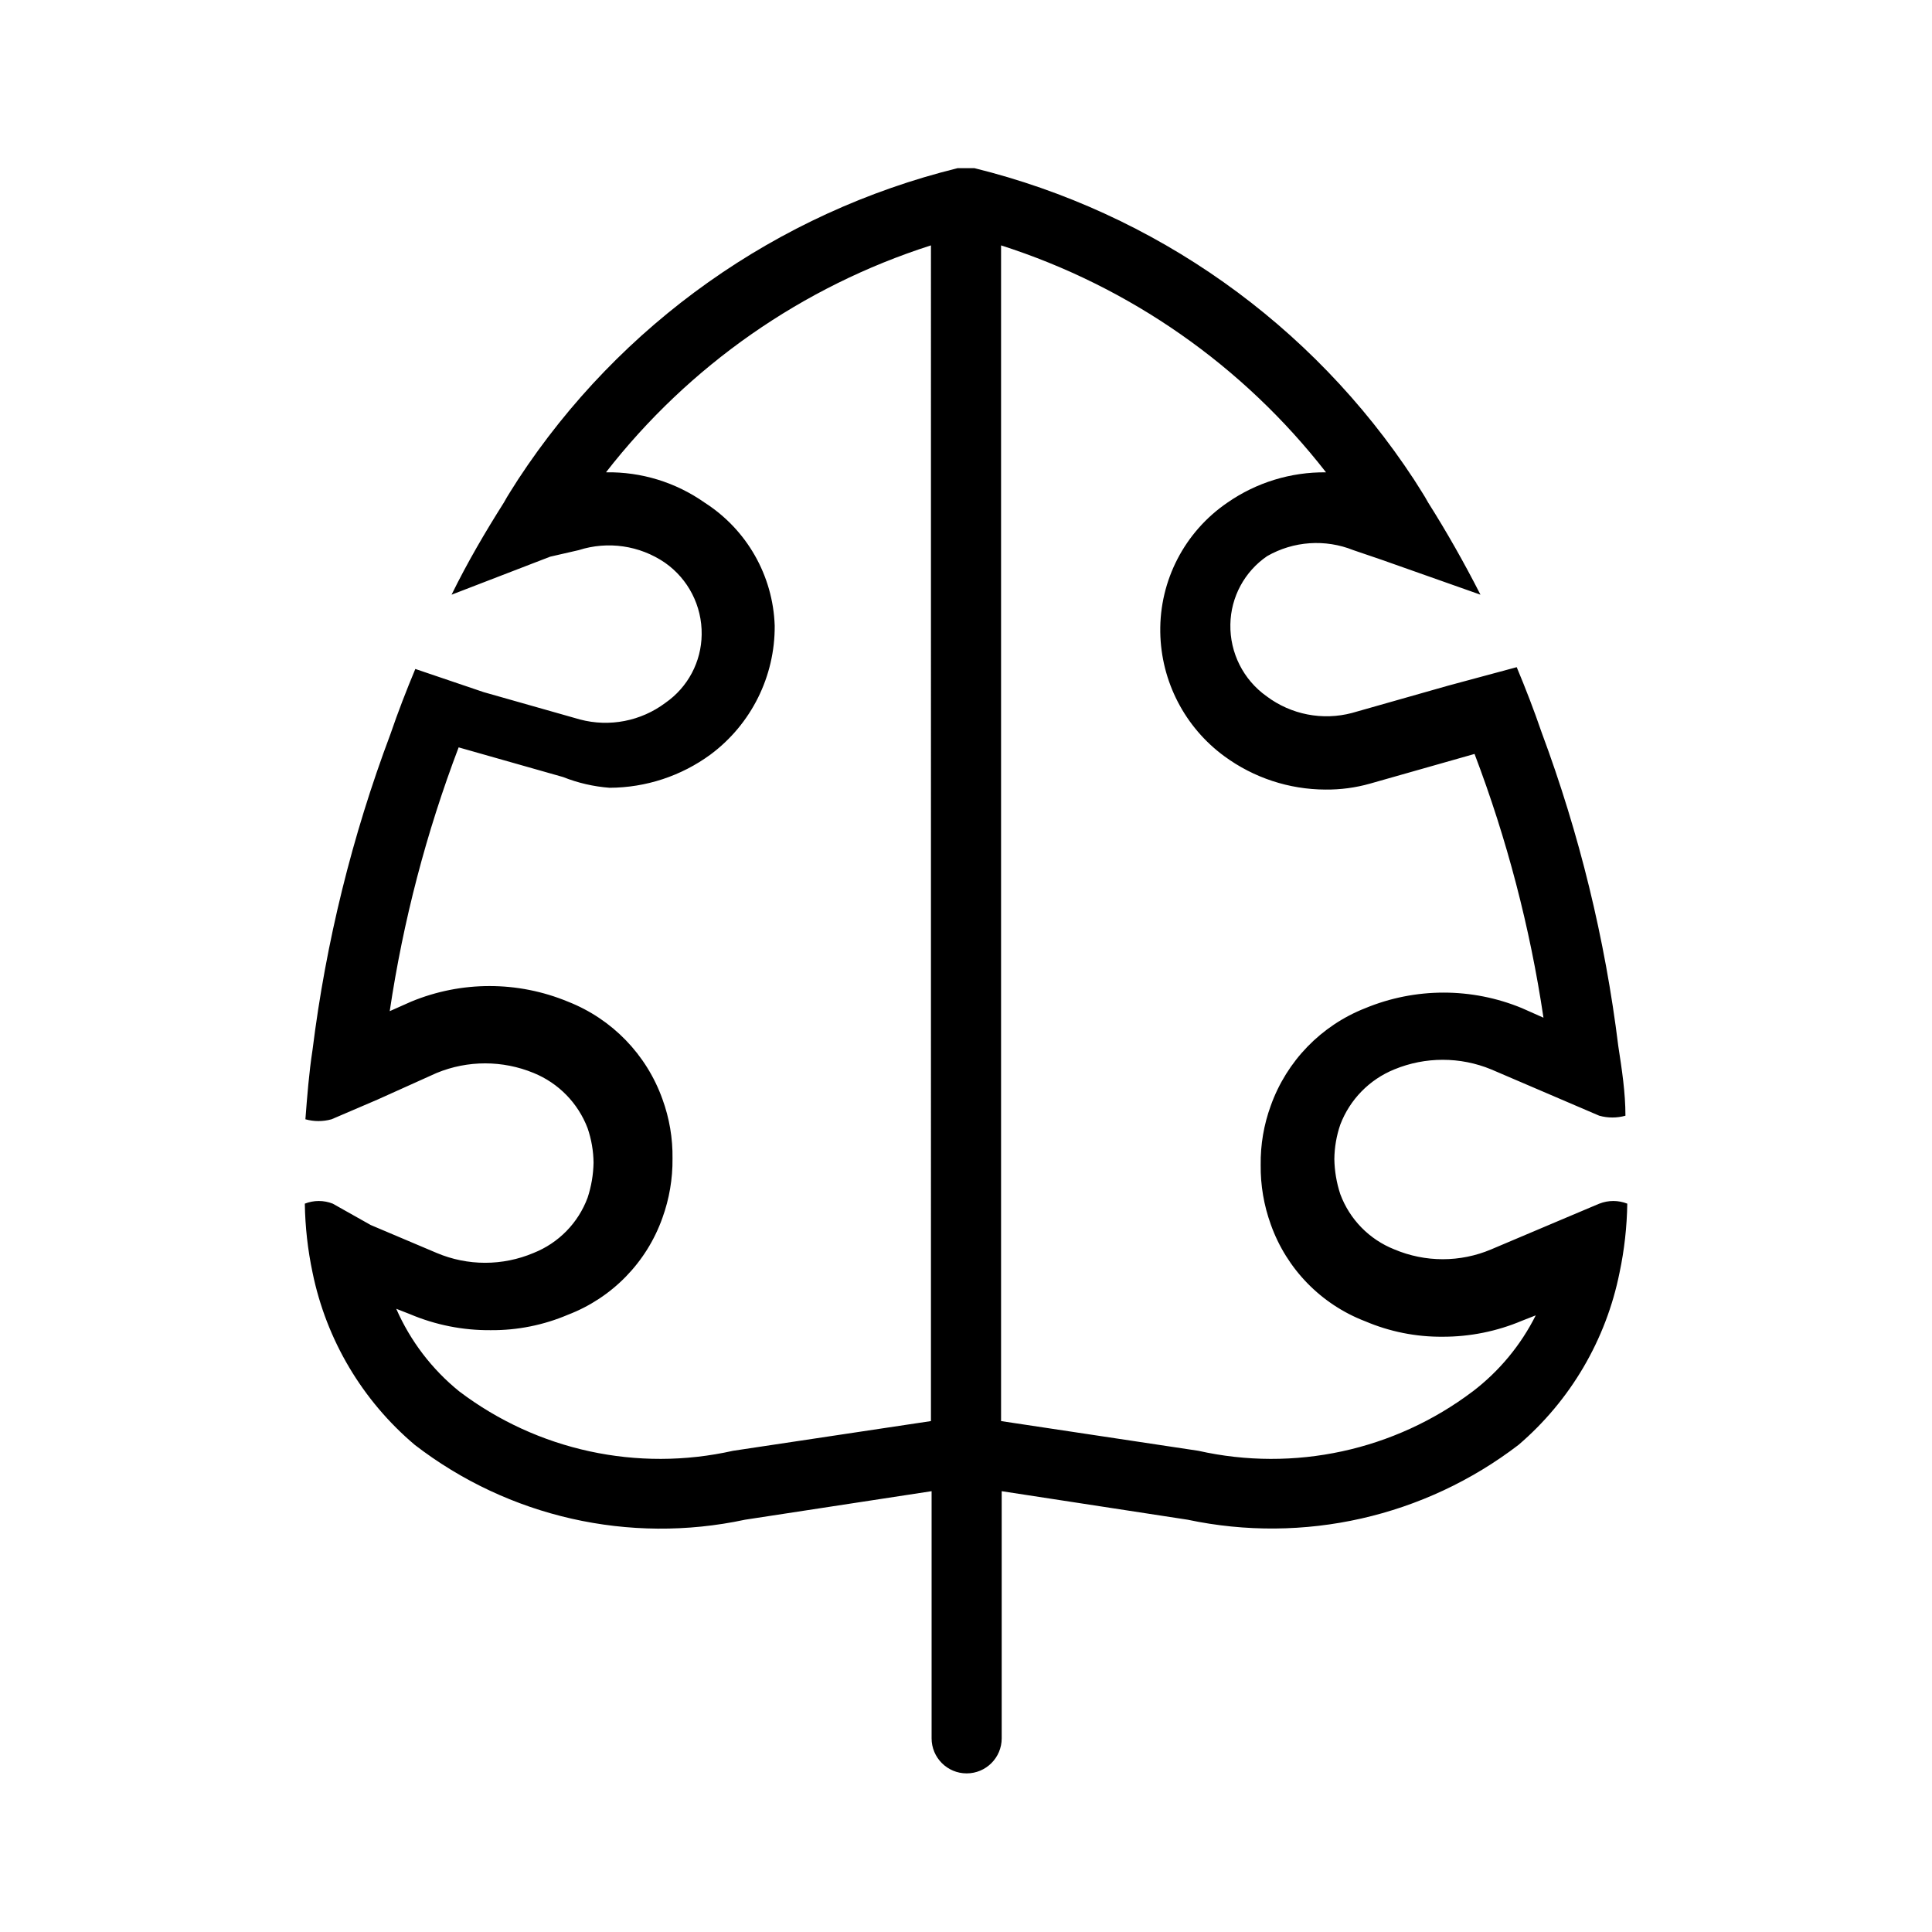 <?xml version="1.0" encoding="UTF-8"?>
<!-- Uploaded to: SVG Repo, www.svgrepo.com, Generator: SVG Repo Mixer Tools -->
<svg width="800px" height="800px" version="1.1" viewBox="144 144 512 512" xmlns="http://www.w3.org/2000/svg">
 <defs>
  <clipPath id="a">
   <path d="m148.09 148.09h463.91v472.91h-463.91z"/>
  </clipPath>
 </defs>
 <g clip-path="url(#a)">
  <path d="m567.83 462.98-11.18 4.723-17.477 7.398h0.004c-8.203 3.473-17.461 3.473-25.664 0-6.633-2.629-11.84-7.953-14.324-14.641-0.988-3-1.52-6.133-1.574-9.289 0.035-3.109 0.566-6.191 1.574-9.133 2.535-6.656 7.723-11.961 14.324-14.641 8.219-3.387 17.445-3.387 25.664 0l28.652 12.281v-0.004c2.269 0.633 4.664 0.633 6.93 0 0-6.141-0.945-12.281-1.891-18.422v0.004c-3.5-28.41-10.316-56.309-20.309-83.129-2.047-5.984-4.25-11.652-6.613-17.32l-18.105 4.879-25.504 7.242v0.004c-7.836 2.082-16.191 0.457-22.672-4.41-6.156-4.371-9.75-11.5-9.605-19.051 0.121-7.262 3.762-14.012 9.762-18.105 6.973-3.981 15.379-4.562 22.828-1.574l7.398 2.519 26.293 9.289c-4.25-8.344-8.973-16.688-13.855-24.402-1.102-2.047-2.519-4.094-3.777-6.141-27.027-41.223-68.648-70.695-116.5-82.5h-4.41c-47.855 11.805-89.477 41.277-116.5 82.5-1.258 2.047-2.676 4.094-3.777 6.141-4.879 7.715-9.605 15.742-13.855 24.402l26.133-10.074 7.559-1.734c7.711-2.473 16.133-1.254 22.828 3.309 6.215 4.336 9.871 11.473 9.762 19.051-0.082 7.231-3.66 13.977-9.605 18.105-6.481 4.863-14.836 6.488-22.668 4.406l-25.504-7.242-18.109-6.141c-2.363 5.668-4.566 11.336-6.613 17.32-10.137 26.957-17.059 55.02-20.625 83.602-0.945 6.141-1.418 12.281-1.891 18.422l0.004-0.004c2.266 0.633 4.66 0.633 6.926 0l12.121-5.195 15.742-7.086h0.004c8.219-3.383 17.445-3.383 25.664 0 6.602 2.684 11.789 7.984 14.324 14.645 1.008 2.941 1.539 6.023 1.578 9.129-0.059 3.16-0.59 6.293-1.578 9.289-2.484 6.691-7.691 12.012-14.324 14.645-8.203 3.473-17.461 3.473-25.664 0l-17.477-7.398-10.074-5.668c-2.379-0.941-5.023-0.941-7.402 0 0.094 6.137 0.777 12.254 2.047 18.262 3.648 17.828 13.188 33.906 27.082 45.656 24.844 19.156 56.859 26.41 87.535 19.84l49.438-7.559v65.496c0 5.129 4.16 9.289 9.289 9.289s9.289-4.16 9.289-9.289v-65.496l49.277 7.559c30.727 6.512 62.766-0.738 87.695-19.84 13.777-11.797 23.203-27.871 26.766-45.656 1.27-6.008 1.953-12.125 2.047-18.262-2.379-0.941-5.023-0.941-7.402 0zm-177.12 57.621-52.426 7.871h-0.004c-25.332 5.695-51.883-0.062-72.578-15.742-7.238-5.852-12.961-13.359-16.691-21.887l3.621 1.418c6.773 2.871 14.059 4.316 21.414 4.25 7.031 0.059 13.996-1.336 20.465-4.09 11.699-4.484 20.844-13.859 25.035-25.664 1.824-5.047 2.734-10.379 2.676-15.746 0.074-5.367-0.832-10.703-2.676-15.742-4.223-11.816-13.352-21.234-25.035-25.82-13.305-5.512-28.254-5.512-41.562 0l-5.668 2.519c3.559-23.891 9.68-47.328 18.262-69.906l27.711 7.871v0.004c3.926 1.559 8.066 2.512 12.281 2.832 9.629-0.031 19-3.117 26.766-8.816 10.785-8.027 17.102-20.719 17-34.164-0.449-13.258-7.398-25.445-18.574-32.59-7.641-5.379-16.793-8.191-26.137-8.031 21.992-28.266 52.008-49.227 86.121-60.141zm143.59-7.871c-20.754 15.684-47.359 21.441-72.738 15.742l-52.27-7.871v-311.57c34.109 10.914 64.125 31.875 86.117 60.141-9.332-0.105-18.469 2.699-26.133 8.031-11.324 7.723-18.008 20.617-17.793 34.32 0.199 13.027 6.492 25.211 17.004 32.906 7.766 5.699 17.137 8.785 26.766 8.816 3.992 0.039 7.969-0.488 11.809-1.574l27.711-7.871h-0.004c8.586 22.578 14.707 46.012 18.266 69.902l-5.668-2.519c-13.309-5.508-28.258-5.508-41.566 0-11.68 4.59-20.809 14.004-25.031 25.82-1.844 5.043-2.75 10.379-2.676 15.746-0.059 5.363 0.848 10.695 2.676 15.742 4.191 11.805 13.336 21.184 25.031 25.664 6.469 2.754 13.438 4.148 20.469 4.094 7.246 0.02 14.422-1.426 21.098-4.25l3.621-1.418c-3.957 7.898-9.668 14.789-16.688 20.152zm-1112.3-174.6 30.23-87.066c3.473-17.73-1.145-36.086-12.594-50.066-11.73-13.867-29.074-21.73-47.234-21.41-18.223-0.137-35.555 7.891-47.23 21.883-11.641 14.312-16.211 33.109-12.438 51.168l29.758 85.961-0.004 0.004c3.574 9.637 11.625 16.926 21.57 19.523v254.89c0 2.086 0.828 4.09 2.305 5.566 1.477 1.477 3.481 2.305 5.566 2.305 2.09 0 4.09-0.828 5.566-2.305 1.477-1.477 2.305-3.481 2.305-5.566v-255.37c10.281-2.227 18.68-9.613 22.199-19.523zm-43.77-5.195-29.598-84.859c-2.543-13.152 0.988-26.746 9.605-37 8.531-10 21.02-15.754 34.164-15.746 13.254-0.102 25.875 5.664 34.48 15.746 8.371 9.949 11.941 23.078 9.762 35.895l-29.758 85.961v0.004c-1.105 2.961-3.078 5.523-5.664 7.348-2.582 1.828-5.656 2.832-8.82 2.887-3.109-0.117-6.113-1.148-8.637-2.973-2.519-1.82-4.445-4.348-5.531-7.262zm47.23 78.719h0.004c5.75 8.965 15.645 14.414 26.293 14.484 2.394-0.004 4.773-0.32 7.086-0.945l89.582-21.41c16.773-6.668 29.699-20.461 35.266-37.629 5.551-17.188 3.125-35.957-6.609-51.168-9.492-15.199-25.234-25.406-42.984-27.867-18.52-2.441-37.125 3.84-50.379 17.004l-56.363 71.32c-3.941 5.074-6.234 11.234-6.57 17.652-0.34 6.418 1.297 12.781 4.68 18.246zm14.168-26.137 55.734-70.535 0.004 0.004c9.609-9.312 22.949-13.723 36.215-11.965 12.965 1.93 24.457 9.398 31.488 20.469 7.223 11.219 9.012 25.094 4.879 37.785-3.926 12.395-13.066 22.461-25.035 27.551l-87.535 20.781c-2.981 0.531-6.055 0.188-8.848-0.984-2.793-1.176-5.188-3.129-6.894-5.629-1.797-2.617-2.754-5.719-2.754-8.895s0.957-6.273 2.754-8.895zm130.83 57.309 0.008 0.004c-15.152-10.539-34.297-13.555-51.957-8.188l-83.129 36.84c-5.957 2.688-10.934 7.164-14.234 12.805s-4.762 12.172-4.184 18.684c0.695 6.207 3.227 12.066 7.262 16.832 4.039 4.766 9.402 8.223 15.41 9.934l89.109 22.672c2.203 0.152 4.41 0.152 6.613 0 15.777 0.066 30.941-6.102 42.195-17.164 12.895-12.625 19.477-30.352 17.945-48.332-1.371-17.773-10.535-34.027-25.031-44.398zm-3.305 81.711 0.004 0.004c-9.195 9.199-21.988 13.867-34.949 12.75l-88.008-22.516-0.004 0.004c-3.055-0.84-5.785-2.578-7.836-4.996-2.051-2.414-3.324-5.394-3.656-8.543-0.309-3.231 0.391-6.477 1.996-9.293 1.605-2.82 4.043-5.074 6.981-6.453l82.027-36.367h-0.004c12.91-3.586 26.742-1.281 37.785 6.297 11.219 7.504 18.496 19.633 19.84 33.062 0.922 13.441-4.285 26.582-14.172 35.738zm-329.68-120.44 88.48 21.098h0.008c2.309 0.625 4.691 0.941 7.082 0.945 10.652-0.07 20.543-5.519 26.293-14.484 3.387-5.461 5.019-11.828 4.68-18.242-0.336-6.418-2.629-12.578-6.57-17.652l-57.152-72.266h0.004c-13.152-12.297-31.109-18.07-48.965-15.746-17.922 2.211-33.918 12.316-43.609 27.555-9.738 15.211-12.164 33.98-6.613 51.168 5.906 17.266 19.258 30.965 36.367 37.312zm-15.742-80.609 0.004 0.004c7.027-11.07 18.52-18.539 31.488-20.469h5.668c11.062-0.074 21.746 4.031 29.914 11.492l56.363 70.691c1.793 2.621 2.754 5.719 2.754 8.895s-0.961 6.277-2.754 8.895c-1.711 2.5-4.106 4.453-6.898 5.629-2.793 1.172-5.863 1.516-8.848 0.984l-87.379-20.781c-12.453-4.894-22.051-15.125-26.133-27.867-4.09-12.711-2.238-26.59 5.035-37.785zm128.47 147.99-84.23-37.312v0.004c-17.395-4.785-36.02-1.617-50.852 8.66-14.816 10.309-24.23 26.719-25.664 44.711-1.531 17.984 5.051 35.711 17.949 48.336 11.348 11.105 26.629 17.277 42.508 17.16h7.398l87.855-23.301c6.238-1.652 11.82-5.18 15.988-10.109 4.168-4.926 6.719-11.016 7.312-17.445 0.426-6.504-1.18-12.98-4.59-18.539-3.414-5.555-8.465-9.914-14.461-12.477zm-8.816 43.297-86.906 22.355v0.004c-13.301 1.449-26.547-3.18-36.055-12.594-9.594-9.305-14.508-22.422-13.383-35.738 1.16-13.297 8.133-25.398 19.051-33.062 7.367-5.16 16.051-8.109 25.035-8.504 3.668-0.016 7.32 0.461 10.863 1.418l83.129 36.84c2.934 1.379 5.371 3.633 6.977 6.453 1.609 2.816 2.305 6.062 1.996 9.293-0.391 3.094-1.691 6.004-3.738 8.355-2.043 2.356-4.742 4.051-7.754 4.867zm43.141-281.34c-2.027 2.457-2.84 5.695-2.203 8.816 0.766 4.258-2.047 8.336-6.301 9.133-2.047 0.414-4.18-0.027-5.898-1.211-1.723-1.188-2.887-3.023-3.231-5.086-1.543-7.703 0.48-15.691 5.508-21.727 5.168-5.785 12.555-9.09 20.312-9.09 7.754 0 15.141 3.305 20.309 9.09 5.027 6.035 7.055 14.023 5.512 21.727-0.625 3.762-3.902 6.504-7.715 6.453h-1.418c-4.25-0.797-7.062-4.875-6.297-9.129 0.633-3.121-0.176-6.363-2.203-8.82-2.07-2.336-5.031-3.691-8.152-3.719-3.121-0.031-6.109 1.266-8.223 3.562zm-149.57 118.08c-1.699-7.684 0.152-15.719 5.039-21.887 4.91-6.133 12.297-9.77 20.152-9.918 7.641 0 14.918 3.266 19.996 8.977 2.809 3.32 2.461 8.281-0.789 11.176-3.113 3.019-8.062 3.019-11.176 0-1.867-2.606-5.004-3.992-8.188-3.621-3.133 0.035-6.082 1.48-8.031 3.938-2.035 2.449-2.797 5.719-2.047 8.816 0.613 3.094 2.578 5.75 5.356 7.242 1.883 0.91 3.316 2.551 3.969 4.539 0.656 1.988 0.473 4.156-0.508 6.008-1.34 2.594-4.008 4.231-6.926 4.254-1.195 0.234-2.426 0.234-3.621 0-7.227-4.074-12.121-11.305-13.227-19.523zm31.488 157.44c0.469 2.043 0.102 4.195-1.02 5.969-1.125 1.773-2.91 3.023-4.961 3.477-1.938 0.23-3.891 0.23-5.828 0-5.707-0.07-11.238-2.004-15.742-5.512-6.246-4.785-10.008-12.129-10.234-19.996-0.293-7.879 3.008-15.465 8.977-20.621 5.856-5.156 13.691-7.461 21.41-6.301 4.328 0.727 7.273 4.793 6.613 9.133-0.723 4.242-4.723 7.117-8.977 6.453-3.113-0.473-6.281 0.445-8.656 2.519-2.387 2.106-3.715 5.164-3.621 8.348 0.094 3.152 1.594 6.098 4.094 8.027 2.508 1.918 5.742 2.609 8.816 1.891 4.207-0.773 8.262 1.953 9.129 6.141zm239.78-168.62v-0.004c-3.016-3.113-3.016-8.062 0-11.18 5.137-5.902 12.648-9.195 20.469-8.973 7.859 0.148 15.242 3.785 20.152 9.918 4.828 6.195 6.672 14.203 5.039 21.887-1.656 7.727-6.68 14.312-13.699 17.945-1.195 0.238-2.426 0.238-3.621 0-2.918-0.023-5.582-1.656-6.926-4.25-1.969-3.828-0.496-8.527 3.305-10.547 2.856-1.441 4.887-4.109 5.512-7.242 0.676-3.098-0.074-6.336-2.047-8.816-1.945-2.457-4.894-3.902-8.031-3.938-3.215-0.301-6.363 1.066-8.344 3.621-1.293 1.891-3.363 3.106-5.644 3.32-2.281 0.211-4.539-0.602-6.164-2.219zm43.613 132.09c5.91 5.195 9.199 12.758 8.973 20.625-0.293 7.848-4.039 15.164-10.234 19.992-4.516 3.488-10.039 5.422-15.742 5.512-1.934 0.242-3.891 0.242-5.824 0-2.051-0.449-3.836-1.703-4.961-3.477-1.125-1.773-1.492-3.922-1.023-5.969 0.453-2.051 1.703-3.836 3.477-4.961s3.922-1.492 5.969-1.023c3.074 0.723 6.309 0.027 8.816-1.887 2.5-1.93 4-4.879 4.094-8.031 0.012-3.164-1.301-6.191-3.621-8.344-2.375-2.074-5.543-2.996-8.656-2.519-4.254 0.664-8.254-2.211-8.977-6.453-0.363-2.07 0.113-4.199 1.324-5.914 1.215-1.715 3.059-2.875 5.133-3.219 7.57-1.246 15.309 0.82 21.254 5.668zm-1015-2.676c-1.203 25.355-6.519 50.348-15.742 73.996l-22.984 59.828h-0.004c-1.215 3.023-4.137 5.016-7.398 5.035-0.934 0.223-1.902 0.223-2.836 0-4.023-1.543-6.059-6.031-4.566-10.074l23.145-59.828c8.867-22.062 14.18-45.391 15.746-69.117 1.973-44.512-7.629-88.773-27.867-128.47-1.945-3.871-0.398-8.586 3.465-10.551 3.867-1.941 8.582-0.395 10.547 3.465 20.758 42.102 30.301 88.844 27.711 135.71zm-81.238-211.45c-6.297-7.242-12.91-14.328-19.836-21.254l-43.297-43.77c-3.199-2.957-8.137-2.957-11.336 0l-43.297 43.77c-6.926 6.926-13.539 14.012-19.836 21.254h-0.004c-53.578 56.969-82.492 132.79-80.449 210.97 1.199 25.355 6.519 50.348 15.742 73.996l22.984 59.828h0.004c1.215 3.023 4.137 5.016 7.398 5.039 0.934 0.219 1.902 0.219 2.836 0 4.019-1.547 6.055-6.035 4.562-10.078l-23.145-59.828h0.004c-9.012-22.016-14.332-45.367-15.746-69.117-1.766-74.066 25.727-145.85 76.516-199.79 6.141-6.926 12.594-13.855 19.207-20.625l38.891-37.629 37.785 38.102c6.613 6.769 13.066 13.699 19.207 20.625s14.801 17.789 21.41 26.609v-0.004c1.203 1.684 3.027 2.816 5.07 3.144 2.043 0.324 4.129-0.184 5.793-1.414 1.734-1.199 2.898-3.059 3.223-5.137 0.328-2.082-0.211-4.207-1.488-5.883-6.769-9.918-14.172-19.207-22.199-28.812zm-104.7 86.594c0 2.086 0.832 4.09 2.305 5.566 1.477 1.477 3.481 2.305 5.566 2.305h56.051c2.086 0 4.09-0.828 5.566-2.305 1.477-1.477 2.305-3.481 2.305-5.566 0-2.09-0.828-4.09-2.305-5.566-1.477-1.477-3.481-2.305-5.566-2.305h-56.051c-2.172-0.004-4.246 0.891-5.738 2.469-1.492 1.582-2.262 3.707-2.133 5.875zm117.77 76.203v-0.004c-0.082-4.312-3.559-7.785-7.871-7.871h-56.051c-4.348 0-7.871 3.523-7.871 7.871 0 2.09 0.828 4.094 2.305 5.566 1.477 1.477 3.481 2.309 5.566 2.309h56.051c4.168 0.008 7.621-3.238 7.871-7.402zm-73.051 26.133h-56.051c-4.348 0-7.871 3.523-7.871 7.871 0 2.09 0.828 4.09 2.305 5.566 1.477 1.477 3.481 2.309 5.566 2.309h56.051c2.086 0 4.09-0.832 5.566-2.309 1.477-1.477 2.305-3.477 2.305-5.566 0-2.086-0.828-4.09-2.305-5.566-1.477-1.477-3.481-2.305-5.566-2.305zm-33.219 86.594h-56.051c-4.348 0-7.871 3.523-7.871 7.871 0 2.086 0.828 4.09 2.305 5.566 1.477 1.477 3.477 2.305 5.566 2.305h56.047c4.312-0.082 7.789-3.559 7.875-7.871 0-2.09-0.832-4.09-2.309-5.566-1.477-1.477-3.477-2.305-5.566-2.305zm-70.062-129.89c0 2.09 0.828 4.09 2.305 5.566 1.477 1.477 3.481 2.305 5.566 2.305h57.309c4.312-0.082 7.789-3.559 7.871-7.871 0-2.086-0.828-4.09-2.305-5.566-1.477-1.477-3.481-2.305-5.566-2.305h-57.309c-4.348 0-7.871 3.523-7.871 7.871zm105.48-105.01c2.086 0 4.09-0.828 5.566-2.305 1.477-1.477 2.305-3.481 2.305-5.566 0-2.09-0.828-4.09-2.305-5.566-1.477-1.477-3.481-2.309-5.566-2.309h-17.32c-4.348 0-7.871 3.527-7.871 7.875 0 2.086 0.832 4.09 2.305 5.566 1.477 1.477 3.481 2.305 5.566 2.305zm62.977 72.738c2.086 0 4.09-0.832 5.566-2.305 1.477-1.477 2.305-3.481 2.305-5.566-0.082-4.312-3.559-7.789-7.871-7.875h-17.32c-4.348 0-7.871 3.527-7.871 7.875 0 2.086 0.828 4.09 2.305 5.566 1.477 1.473 3.481 2.305 5.566 2.305zm-175.55 124.69c0 2.09 0.828 4.09 2.305 5.566 1.477 1.477 3.481 2.305 5.566 2.305h15.746c2.086 0 4.09-0.828 5.566-2.305 1.477-1.477 2.305-3.477 2.305-5.566 0-2.086-0.828-4.09-2.305-5.566-1.477-1.477-3.481-2.305-5.566-2.305h-15.746c-2.285-0.316-4.598 0.363-6.344 1.871-1.746 1.508-2.762 3.691-2.785 6zm182.32-20.309h-15.742c-4.348 0-7.875 3.523-7.875 7.871 0 2.09 0.832 4.09 2.309 5.566 1.473 1.477 3.477 2.305 5.566 2.305h15.742c2.086 0 4.09-0.828 5.566-2.305 1.477-1.477 2.305-3.477 2.305-5.566 0.031-2.324-0.969-4.547-2.731-6.062-1.762-1.52-4.106-2.18-6.398-1.809zm-119.02 101.08h-15.742l-0.004-0.004c-4.348 0-7.871 3.527-7.871 7.875 0 2.086 0.828 4.09 2.305 5.566 1.477 1.477 3.481 2.305 5.566 2.305h15.746c2.086 0 4.09-0.828 5.566-2.305 1.477-1.477 2.305-3.481 2.305-5.566 0.031-2.328-0.969-4.547-2.731-6.066-1.762-1.516-4.106-2.18-6.402-1.809zm111.31-24.719h-35.266c-4.348 0-7.871 3.523-7.871 7.871 0 2.086 0.828 4.09 2.305 5.566 1.477 1.477 3.477 2.305 5.566 2.305h35.266c2.09 0 4.09-0.828 5.566-2.305 1.477-1.477 2.305-3.481 2.305-5.566 0.031-2.324-0.969-4.547-2.731-6.062-1.762-1.52-4.106-2.184-6.398-1.809zm-1936.5-103.12h0.004c0.145-47.066-10.637-93.52-31.488-135.71v-0.945c-9.438-18.699-20.781-36.375-33.852-52.742-17.117-21.309-37.027-40.215-59.199-56.203l-19.523-14.012 0.004-0.004c-2.137-1.805-4.949-2.606-7.715-2.203-1.41 0.012-2.785 0.449-3.938 1.262l-12.754 8.5c-41.16 27.855-74.844 65.395-98.098 109.32-23.254 43.926-35.359 92.891-35.254 142.59 0.027 18.543 5.582 36.66 15.961 52.027 10.375 15.371 25.102 27.293 42.293 34.25 0.945 0.641 2.019 1.074 3.148 1.258 6.996 2.668 14.293 4.465 21.727 5.356h5.512c17.934 1.969 35.957 3.019 54 3.148v59.512c0 2.086 0.832 4.09 2.309 5.566 1.477 1.477 3.477 2.305 5.566 2.305 2.086 0 4.09-0.828 5.566-2.305 1.477-1.477 2.305-3.481 2.305-5.566v-393.6l6.926 5.039c19.41 13.996 37.02 30.336 52.43 48.648-35.426 59.512-42.035 270.95-42.035 273h-0.004c0 2.09 0.832 4.09 2.309 5.566 1.477 1.477 3.477 2.309 5.566 2.309h2.047c8.973 0 17.789-1.418 26.766-2.363h5.512-0.004c7.434-0.887 14.73-2.688 21.727-5.352 1.129-0.188 2.203-0.617 3.148-1.262 17.305-7.062 32.074-19.18 42.383-34.766 10.309-15.59 15.676-33.926 15.398-52.613zm-285.28 0c0.023-36.57 7.023-72.797 20.625-106.75 9.391 57.695 15.383 115.89 17.949 174.29-12.055-6.852-22.086-16.762-29.082-28.73-6.992-11.973-10.703-25.578-10.75-39.441zm69.117 77.934c-4.922-0.547-9.777-1.602-14.484-3.148-2.574-69.117-10.258-137.95-22.984-205.93 7.246-14.117 15.676-27.602 25.188-40.305 25.82 51.797 35.266 209.87 36.84 251.91l-19.051-1.574zm40.148 3.148c-1.418-38.258-10.078-213.18-41.879-265.92 16.703-20.371 36.148-38.332 57.781-53.371v319.13zm121.7-13.539h-0.004c2.586-58.031 8.578-115.86 17.949-173.18 13.586 33.895 20.586 70.07 20.625 106.59-0.621 27.5-15.781 52.609-39.832 65.969zm-30.543 10.391h-5.512l-19.051 1.574c1.574-41.562 10.863-198.85 36.684-251.12 9.457 12.742 17.883 26.219 25.188 40.305-12.609 67.836-20.238 136.51-22.828 205.46-5.137 1.418-10.418 2.266-15.742 2.516zm1063.4-120.76c-16.531 20.152-6.926 37.785 5.352 55.734l2.203 2.992c3.391 5.019 5.344 10.871 5.648 16.918 0.305 6.051-1.047 12.066-3.914 17.402-2.168 4.047-5.391 7.426-9.328 9.785-3.938 2.356-8.441 3.602-13.031 3.598-14.801 0-72.109-29.914-99.031-44.082l0.004 135.87c0 2.086-0.832 4.09-2.309 5.566-1.477 1.477-3.477 2.305-5.566 2.305-4.348 0-7.871-3.523-7.871-7.871v-149.88c0.074-0.523 0.074-1.055 0-1.574v-2.207l1.102-1.258 1.258-0.789h7.398c43.77 23.457 94.465 48.02 103.6 48.336h0.004c3.84 0.371 7.473-1.797 8.973-5.352 1.398-2.801 2.031-5.922 1.836-9.047-0.191-3.121-1.207-6.141-2.938-8.746l-2.047-2.992c-10.547-15.742-29.914-43.453-4.566-74.469 1.574-1.891 38.414-47.23 52.426-60.93 2.402-2.406 4.039-5.465 4.711-8.797 0.672-3.332 0.348-6.789-0.93-9.938-1.562-4.566-5.883-7.613-10.707-7.559-18.422 0-73.051 7.086-73.523 7.086h-2.676c-9.762-1.219-18.324-7.086-22.988-15.742l-43.77-90.688c-2.961-4.09-7.703-6.512-12.75-6.512-5.051 0-9.793 2.422-12.754 6.512l-43.141 89.582c-4.742 8.727-13.434 14.598-23.301 15.746h-1.891s-55.262-7.242-73.523-7.086c-4.824-0.055-9.141 2.992-10.703 7.559-1.277 3.148-1.602 6.606-0.93 9.938 0.672 3.328 2.309 6.391 4.707 8.797 8.344 8.5 19.836 22.516 31.488 35.895 7.871 9.605 15.742 18.578 20.941 24.719 31.488 33.852 3.465 66.281-6.769 78.719l-0.004 0.004c-1.691 2.231-2.711 4.898-2.934 7.688-0.223 2.789 0.359 5.586 1.676 8.055 1.621 4.043 5.418 6.797 9.762 7.086 13.066 0 51.012-19.836 62.977-26.293 3.828-1.965 8.527-0.492 10.547 3.309 1.98 3.875 0.516 8.621-3.305 10.703-37.629 19.523-58.727 27.867-70.535 28.023v0.004c-5.094-0.078-10.059-1.598-14.324-4.387-4.262-2.785-7.648-6.727-9.762-11.359-2.555-5.152-3.582-10.926-2.969-16.641 0.613-5.719 2.844-11.141 6.43-15.633 14.801-17.633 25.977-37 7.086-57.781-5.668-6.297-13.383-15.742-21.41-25.191-11.02-13.227-22.516-26.922-30.387-34.953-4.496-4.676-7.555-10.543-8.812-16.906-1.254-6.363-0.656-12.957 1.727-18.988 1.992-5.059 5.457-9.402 9.953-12.461 4.492-3.062 9.801-4.699 15.238-4.699 17.633 0 66.598 5.984 74.625 7.086v-0.004c4.297-0.812 8.062-3.383 10.391-7.082l43.141-89.742c2.644-4.777 6.523-8.758 11.23-11.527 4.707-2.769 10.074-4.227 15.535-4.219 5.414 0.016 10.727 1.484 15.379 4.254 4.652 2.769 8.477 6.738 11.07 11.492l43.77 90.688v-0.004c2.238 3.566 5.914 5.977 10.074 6.613 8.031-1.102 57.309-7.086 74.625-7.086l0.004 0.004c5.434 0 10.746 1.637 15.238 4.699 4.492 3.059 7.961 7.402 9.949 12.461 2.383 6.031 2.984 12.621 1.727 18.988-1.254 6.363-4.312 12.23-8.809 16.906-12.91 12.754-50.383 58.254-50.855 58.727zm-175.7 37.156h-0.004c1.535 1.688 3.703 2.656 5.984 2.676 1.926-0.023 3.773-0.75 5.195-2.047l41.879-39.516 43.609 38.887h0.004c1.387 1.348 3.258 2.086 5.195 2.047 2.277-0.02 4.445-0.988 5.981-2.676 2.812-3.324 2.461-8.281-0.785-11.18l-39.832-35.426 83.758-39.359c1.91-0.887 3.383-2.5 4.094-4.484 0.711-1.98 0.598-4.164-0.316-6.062-0.887-1.91-2.504-3.383-4.484-4.094s-4.168-0.598-6.062 0.316l-83.285 39.203v-94.465h-0.004c0-2.09-0.828-4.09-2.305-5.566-1.477-1.477-3.477-2.309-5.566-2.309-4.348 0-7.871 3.527-7.871 7.875v94.465l-83.445-39.203c-1.875-0.906-4.035-1.016-5.992-0.305-1.957 0.711-3.543 2.184-4.398 4.082-0.91 1.898-1.023 4.082-0.312 6.062 0.707 1.984 2.184 3.598 4.094 4.484l83.758 39.359-39.52 35.113c-1.633 1.422-2.621 3.449-2.742 5.613-0.117 2.164 0.645 4.285 2.113 5.879zm3219.7-926.54s-33.535-18.266-49.281-27.711c-13.785-7.551-29.629-10.492-45.207-8.395s-30.082 9.121-41.383 20.043v-67.543 0.004c9.117 9.254 21.105 15.141 34.008 16.688 39.988 5.039 80.137-31.488 81.711-32.59 1.887-1.715 2.824-4.238 2.519-6.769-0.301-2.504-1.758-4.719-3.938-5.984 0 0-27.867-15.742-41.723-23.457-11.488-6.168-24.578-8.703-37.535-7.269-12.961 1.434-25.18 6.769-35.043 15.297v-58.566c6.492 5.438 14.422 8.883 22.828 9.918 30.699 3.621 60.613-23.773 61.875-24.875 1.887-1.715 2.824-4.238 2.519-6.769-0.301-2.5-1.758-4.715-3.938-5.984 0 0-20.469-11.492-31.488-17.633-9.789-5.215-21.039-7.008-31.965-5.098s-20.898 7.418-28.336 15.648c-7.519-8.266-17.598-13.762-28.617-15.617-11.02-1.855-22.34 0.039-32.152 5.383-9.918 5.824-30.387 17.32-30.387 17.32v-0.004c-2.18 1.27-3.637 3.484-3.938 5.984-0.305 2.531 0.633 5.055 2.519 6.769 1.258 1.102 31.488 28.34 61.875 24.875 8.406-1.035 16.336-4.481 22.828-9.918v58.566c-9.949-8.559-22.27-13.883-35.32-15.262s-26.215 1.254-37.73 7.547c-13.383 7.715-41.25 23.145-41.25 23.145-2.18 1.266-3.637 3.481-3.938 5.984-0.305 2.531 0.633 5.055 2.519 6.769 1.574 1.574 41.723 37.629 81.711 32.59 12.902-1.547 24.891-7.434 34.008-16.688v67.543-0.004c-11.32-10.672-25.707-17.523-41.129-19.586-15.426-2.062-31.105 0.77-44.832 8.094-15.742 9.289-48.805 27.551-48.805 27.551l-0.004 0.004c-2.176 1.266-3.633 3.481-3.934 5.981-0.309 2.531 0.633 5.055 2.519 6.769 1.891 1.73 48.805 43.926 95.41 38.102h-0.004c16.113-1.988 30.977-9.699 41.879-21.727v50.852c0 2.09 0.832 4.09 2.309 5.566 1.473 1.477 3.477 2.309 5.566 2.309 2.086 0 4.09-0.832 5.566-2.309 1.473-1.477 2.305-3.477 2.305-5.566v-50.852c10.902 12.027 25.766 19.738 41.879 21.727 47.23 5.824 93.52-36.367 95.41-38.102 1.883-1.715 2.824-4.238 2.516-6.769-0.402-2.594-2.047-4.828-4.406-5.981zm-176.33-192.08c-14.746 0.277-29.121-4.625-40.621-13.855l19.996-11.492c7.223-3.953 15.625-5.191 23.68-3.484 8.059 1.703 15.238 6.234 20.246 12.773-4.789 8.738-13.434 14.691-23.301 16.059zm22.516 86.434h-0.004c-7.137 12.426-19.531 20.941-33.691 23.145-22.051 0.086-43.441-7.543-60.457-21.57 9.289-5.195 22.828-12.91 30.699-17.633 10.852-5.477 23.297-6.898 35.105-4.016 11.805 2.887 22.191 9.895 29.289 19.758zm83.129-15.742c8.188 4.879 21.883 12.438 31.488 17.789h-0.004c-17.016 14.027-38.406 21.656-60.457 21.57-14.16-2.203-26.555-10.719-33.691-23.145l-0.945-1.102c7.047-9.699 17.305-16.59 28.949-19.441 11.645-2.856 23.922-1.488 34.656 3.856zm-20.309-95.883 20.469 11.809h-0.008c-11.531 9.172-25.883 14.066-40.617 13.855-9.809-1.297-18.441-7.129-23.301-15.746 4.809-6.633 11.832-11.328 19.805-13.234 7.969-1.906 16.355-0.898 23.648 2.844zm-62.977 224.98-0.004-0.004c-8.703 15.055-23.754 25.359-40.934 28.027-28.812 3.621-59.672-15.742-74.312-27.078 11.02-6.297 28.496-15.742 38.414-21.883v-0.004c13.227-6.785 28.449-8.594 42.898-5.098 14.449 3.5 27.16 12.066 35.82 24.148-0.844 0.367-1.637 0.844-2.359 1.418zm62.977 28.023h-0.004c-17.184-2.668-32.234-12.973-40.938-28.027-0.547-0.703-1.18-1.34-1.887-1.887 8.574-12.188 21.266-20.859 35.734-24.422 14.469-3.559 29.738-1.762 42.984 5.055 10.234 6.141 27.867 15.742 38.887 22.199-16.215 10.391-47.074 30.07-75.883 26.609zm-55.734-278.67-0.004-0.004c1.23 0.75 2.652 1.133 4.094 1.102 1.562 0.047 3.106-0.391 4.406-1.258 11.398-6.863 19.223-18.367 21.414-31.488 0.461-21.613-7.176-42.617-21.414-58.883-1.684-1.961-4.191-3.012-6.769-2.832-2.59 0.285-4.879 1.812-6.141 4.09 0 0-10.234 18.578-15.742 28.023v0.004c-4.977 10.68-5.785 22.836-2.258 34.078 3.523 11.246 11.125 20.766 21.309 26.691zm-7.402-54.949c2.519-4.41 6.453-11.18 9.605-17.004h-0.004c7.598 10.809 11.465 23.797 11.02 37-0.961 7.121-4.625 13.605-10.23 18.105-6.016-4.051-10.371-10.125-12.277-17.121-1.91-6.992-1.238-14.438 1.887-20.98zm-997.23 385.73c-14.613 0-28.629-5.809-38.965-16.141-10.332-10.336-16.141-24.352-16.141-38.965v-24.402l-17.32 17.32 0.004-0.004c-10.527 9.965-24.473 15.52-38.965 15.52-14.496 0-28.441-5.555-38.969-15.52-10.207-10.418-15.871-24.457-15.742-39.043-0.137-14.543 5.527-28.539 15.742-38.891l17.32-17.32-24.406 0.004c-14.613 0-28.629-5.805-38.965-16.141-10.332-10.332-16.137-24.352-16.137-38.965 0-14.613 5.805-28.629 16.137-38.965 10.336-10.332 24.352-16.141 38.965-16.141h24.402l-17.32-17.32 0.004 0.004c-10.215-10.352-15.879-24.348-15.742-38.887-0.129-14.586 5.535-28.629 15.742-39.047 10.543-9.93 24.484-15.461 38.969-15.461 14.484 0 28.422 5.531 38.965 15.461l17.32 17.32-0.004-24.406c0-14.613 5.809-28.629 16.141-38.965 10.336-10.332 24.352-16.137 38.965-16.137 14.613 0 28.633 5.805 38.965 16.137 10.336 10.336 16.141 24.352 16.141 38.965v24.402l17.32-17.32-0.004 0.004c10.547-9.93 24.484-15.461 38.969-15.461s28.422 5.531 38.965 15.461c10.211 10.418 15.871 24.461 15.746 39.047 0.137 14.539-5.531 28.535-15.746 38.887l-17.32 17.32 24.406-0.004c14.613 0 28.629 5.809 38.965 16.141 10.332 10.336 16.141 24.352 16.141 38.965 0 14.613-5.809 28.633-16.141 38.965-10.336 10.336-24.352 16.141-38.965 16.141h-24.402l17.32 17.32-0.004-0.004c10.215 10.352 15.883 24.348 15.746 38.891 0.125 14.586-5.535 28.625-15.746 39.043-10.508 10.004-24.457 15.578-38.965 15.578-14.508 0-28.461-5.574-38.969-15.578l-17.32-17.32 0.004 24.406c0 14.613-5.805 28.629-16.141 38.965-10.332 10.332-24.352 16.141-38.965 16.141zm-39.359-118.08v62.977c0 10.438 4.148 20.449 11.527 27.832 7.383 7.379 17.395 11.527 27.832 11.527 10.441 0 20.449-4.148 27.832-11.527 7.383-7.383 11.527-17.395 11.527-27.832v-62.977l44.082 44.082h0.004c7.5 7.18 17.484 11.188 27.867 11.188 10.383 0 20.363-4.008 27.867-11.188 7.391-7.383 11.527-17.418 11.492-27.867 0-10.441-4.133-20.461-11.492-27.867l-44.715-43.453h62.977c10.438 0 20.449-4.144 27.832-11.527 7.379-7.383 11.527-17.391 11.527-27.832 0-10.438-4.148-20.449-11.527-27.832-7.383-7.379-17.395-11.527-27.832-11.527h-62.977l44.082-44.082c7.363-7.406 11.496-17.426 11.496-27.867 0.035-10.449-4.102-20.48-11.496-27.867-7.519-7.144-17.492-11.125-27.867-11.125-10.371 0-20.344 3.981-27.867 11.125l-43.453 44.711v-62.977c0-10.438-4.144-20.449-11.527-27.832-7.383-7.379-17.391-11.527-27.832-11.527-10.438 0-20.449 4.148-27.832 11.527-7.379 7.383-11.527 17.395-11.527 27.832v62.977l-44.082-44.082c-7.519-7.144-17.496-11.125-27.867-11.125-10.371 0-20.348 3.981-27.867 11.125-7.394 7.387-11.531 17.418-11.496 27.867 0 10.441 4.133 20.461 11.496 27.867l44.082 44.082h-62.977c-10.219 0.164-19.977 4.297-27.207 11.523-7.227 7.231-11.359 16.984-11.523 27.207 0 10.441 4.148 20.449 11.527 27.832 7.383 7.383 17.395 11.527 27.832 11.527h62.977l-44.082 44.082v0.004c-7.363 7.402-11.496 17.422-11.492 27.867-0.039 10.449 4.102 20.48 11.492 27.867 7.519 7.141 17.496 11.125 27.867 11.125 10.371 0 20.348-3.984 27.867-11.125zm39.359-20.309c-14.996 0.055-29.656-4.449-42.035-12.91-3.762-2.578-7.289-5.473-10.551-8.66-4.246-4.231-7.996-8.93-11.176-14.012-7.231-11.797-11.047-25.367-11.023-39.203 0.168-19.727 8.121-38.586 22.125-52.473 14.008-13.891 32.934-21.684 52.66-21.684 19.836 0 38.855 7.879 52.883 21.906 14.023 14.023 21.902 33.047 21.902 52.879 0 19.836-7.879 38.855-21.902 52.883-14.027 14.023-33.047 21.902-52.883 21.902zm0-133.82c-15.77-0.004-30.883 6.305-41.973 17.512-11.09 11.211-17.234 26.391-17.066 42.156-0.156 11.105 2.844 22.027 8.66 31.488 2.496 4.098 5.516 7.852 8.973 11.18 2.504 2.516 5.246 4.781 8.188 6.769 9.781 6.695 21.367 10.262 33.219 10.234 15.77 0 30.883-6.309 41.973-17.516 11.09-11.211 17.234-26.387 17.066-42.156 0-15.656-6.219-30.676-17.289-41.746-11.074-11.074-26.09-17.293-41.75-17.293zm-810.03-12.91c-13.539-13.699-64.867 15.742-153.03 86.434-7.281 8.23-11.305 18.844-11.305 29.836 0 10.988 4.023 21.602 11.305 29.832l-35.895 42.352v-113.36h-0.004c10.52-1.355 20.305-6.109 27.867-13.539 8.09-7.949 12.535-18.891 12.281-30.23-12.91-111.47-29.125-167.99-48.336-167.99-19.207 0-35.109 56.68-47.23 169.25 0.484 10.617 4.723 20.719 11.961 28.504 7.238 7.785 17.004 12.746 27.559 14.004v113.2l-36.211-42.195c7.25-8.441 11.133-19.262 10.902-30.391-0.234-11.125-4.562-21.777-12.164-29.906-87.535-70.535-138.7-99.344-152.4-85.805-13.699 13.539 14.801 65.023 85.176 153.66 7.859 7.801 18.527 12.113 29.598 11.965 9.801-0.043 19.352-3.062 27.395-8.66l47.23 55.578v60.141h0.004c0 2.09 0.828 4.094 2.305 5.566 1.477 1.477 3.477 2.309 5.566 2.309 2.086 0 4.09-0.832 5.566-2.309 1.477-1.473 2.305-3.477 2.305-5.566v-59.984l47.23-55.734h0.004c8.043 5.598 17.594 8.617 27.395 8.66 11.371 0.098 22.289-4.453 30.227-12.594 69.902-87.379 98.242-138.86 84.703-152.4zm-280.4 151.3c-6.562 0.18-12.938-2.188-17.789-6.613-41.406-52.27-84.387-115.4-85.332-131.46 15.742 0.945 78.719 44.398 130.2 85.648v-0.004c4.344 5.023 6.848 11.379 7.106 18.016 0.258 6.637-1.75 13.164-5.688 18.512l-25.664-29.914c-3.113-3.019-8.066-3.019-11.18 0-1.48 1.449-2.316 3.438-2.316 5.512 0 2.07 0.836 4.059 2.316 5.508l26.137 30.543c-5.379 3.148-11.57 4.625-17.793 4.254zm51.168-116.51c6.926-66.125 20.625-141.7 31.488-153.5 10.707 12.121 25.031 87.223 32.59 152.4-0.02 6.875-2.797 13.453-7.711 18.262-4.609 4.469-10.402 7.527-16.691 8.816v-43.453c0-2.086-0.828-4.09-2.305-5.566-1.477-1.477-3.481-2.305-5.566-2.305-4.348 0-7.871 3.523-7.871 7.871v43.297c-6.402-1.066-12.246-4.285-16.566-9.121-4.324-4.84-6.867-11.008-7.207-17.488zm132.88 109.27h0.004c-4.918 4.793-11.559 7.406-18.422 7.242-6.066-0.121-11.992-1.859-17.16-5.039l25.977-30.543c1.363-1.574 2.035-3.637 1.855-5.711-0.18-2.074-1.188-3.992-2.801-5.312-1.449-1.48-3.438-2.312-5.508-2.312-2.074 0-4.062 0.832-5.512 2.312l-25.348 29.914c-4.008-5.121-6.188-11.441-6.188-17.949 0-6.504 2.18-12.824 6.188-17.945 51.797-41.879 114.77-85.332 130.83-86.277-0.156 16.059-43.453 79.191-83.914 130.83zm-1140.3-228.92v118.55c0 8.352 3.32 16.359 9.223 22.266 5.906 5.906 13.914 9.223 22.266 9.223h7.871c2.09-0.027 4.09 0.832 5.512 2.359 1.414 1.309 2.262 3.117 2.363 5.039v204.67c0 2.09-0.832 4.09-2.309 5.566-1.477 1.477-3.477 2.309-5.566 2.309-4.348 0-7.871-3.527-7.871-7.875v-196.8c-12.527 0-24.539-4.977-33.398-13.832-8.855-8.859-13.832-20.871-13.832-33.398v-118.08c0.039-14.477 5.809-28.348 16.047-38.582 10.234-10.238 24.109-16.008 38.586-16.047h1.73c14.199-0.004 27.824 5.606 37.906 15.602 10.086 9.996 15.812 23.57 15.938 37.77 0 2.086-0.828 4.09-2.305 5.566-1.477 1.477-3.481 2.305-5.566 2.305-4.348 0-7.871-3.523-7.871-7.871-0.043-10.094-4.07-19.758-11.207-26.895-7.137-7.137-16.805-11.164-26.895-11.207h-1.73c-10.387 0.043-20.324 4.219-27.621 11.605-7.297 7.383-11.352 17.371-11.27 27.754zm133.51 24.09h0.004c-14.504 0-28.418 5.75-38.688 15.992-10.27 10.242-16.062 24.137-16.102 38.641v110.21c0.016 13.238 4.797 26.031 13.469 36.035s20.656 16.547 33.762 18.441v118.71c0 2.09 0.828 4.09 2.305 5.566 1.477 1.477 3.481 2.309 5.566 2.309 2.09 0 4.09-0.832 5.566-2.309 1.477-1.477 2.309-3.477 2.309-5.566v-125.95 0.004c0.023-2.09-0.836-4.09-2.363-5.512-1.422-1.531-3.422-2.387-5.512-2.363-10.438 0-20.449-4.144-27.832-11.527-7.379-7.383-11.527-17.395-11.527-27.832v-110.21c0-10.355 4.113-20.289 11.438-27.609 7.32-7.324 17.254-11.438 27.609-11.438 10.414 0 20.41 4.094 27.832 11.398 7.422 7.305 11.676 17.234 11.84 27.648v110.21c0.023 6.938-2.242 13.691-6.453 19.207-2.644 3.438-2.012 8.367 1.418 11.023 1.633 1.309 3.731 1.898 5.812 1.633 2.078-0.266 3.957-1.367 5.207-3.051 6.344-8.266 9.773-18.395 9.762-28.812v-110.21c-0.125-14.633-6.012-28.621-16.387-38.938s-24.402-16.125-39.031-16.168zm-170.66 140.75c-8.023 10.5-20.477 16.668-33.691 16.691-10.52 0-20.605-4.211-28-11.695-7.394-7.484-11.484-17.617-11.359-28.137v-111.79c0.043-10.008 4.035-19.594 11.113-26.672 7.078-7.078 16.664-11.07 26.672-11.113h2.836c8.664 0.012 17.062 3.016 23.773 8.504 3.445 2.695 8.418 2.137 11.176-1.262 2.68-3.394 2.117-8.316-1.258-11.02-9.547-7.699-21.43-11.918-33.691-11.965h-2.836c-14.195 0-27.812 5.637-37.852 15.676-10.039 10.039-15.68 23.656-15.68 37.852v111.79c0.016 13.238 4.801 26.031 13.473 36.031 8.672 10.004 20.656 16.551 33.762 18.441v165.94c0 2.09 0.828 4.09 2.305 5.566 1.477 1.477 3.481 2.309 5.566 2.309 2.09 0 4.09-0.832 5.566-2.309 1.477-1.477 2.305-3.477 2.305-5.566v-166.25c15.406-2.004 29.332-10.188 38.574-22.672 2.469-3.492 1.699-8.316-1.73-10.863-3.621-2.422-8.512-1.512-11.023 2.047zm-850.18 145.79-50.852 57.152c-1.473 1.68-3.59 2.652-5.824 2.676-1.938 0.043-3.809-0.695-5.195-2.043-1.523-1.43-2.387-3.426-2.387-5.512 0-2.09 0.863-4.082 2.387-5.512l50.695-57.152v0.004c20.852-23.324 33.738-52.68 36.793-83.816 3.059-31.137-3.875-62.438-19.789-89.371l-85.488-145.32v57.781h7.871c2.086 0 4.09 0.828 5.566 2.305 1.477 1.477 2.305 3.481 2.305 5.566 0 2.09-0.828 4.09-2.305 5.566-1.477 1.477-3.481 2.305-5.566 2.305h-7.871v47.23h31.488l-0.004 0.004c2.09 0 4.09 0.828 5.566 2.305 1.477 1.477 2.309 3.481 2.309 5.566 0 2.086-0.832 4.09-2.309 5.566-1.477 1.477-3.477 2.305-5.566 2.305h-31.488v47.23h55.105v0.004c2.09 0 4.09 0.828 5.566 2.305 1.477 1.477 2.305 3.477 2.305 5.566 0 2.086-0.828 4.09-2.305 5.566-1.477 1.477-3.477 2.305-5.566 2.305h-55.105v47.23h31.488v0.004c2.09 0 4.09 0.828 5.566 2.305 1.477 1.477 2.309 3.477 2.309 5.566 0 2.086-0.832 4.09-2.309 5.566-1.477 1.477-3.477 2.305-5.566 2.305h-31.488v47.23h23.617c2.09 0 4.09 0.832 5.566 2.309 1.477 1.477 2.305 3.477 2.305 5.566 0 2.086-0.828 4.09-2.305 5.566-1.477 1.477-3.477 2.305-5.566 2.305h-23.617v54.945c0 2.09-0.828 4.09-2.305 5.566-1.477 1.477-3.477 2.309-5.566 2.309-4.348 0-7.871-3.527-7.871-7.875v-55.105l-24.875 0.004c-4.348 0-7.871-3.527-7.871-7.875 0-4.348 3.523-7.871 7.871-7.871h23.617v-47.23h-31.488c-4.348 0-7.875-3.523-7.875-7.871 0-4.348 3.527-7.875 7.875-7.875h31.488v-47.23h-55.105c-4.348 0-7.871-3.523-7.871-7.871s3.523-7.875 7.871-7.875h55.105v-47.23h-31.488c-4.348 0-7.875-3.523-7.875-7.871 0-4.348 3.527-7.875 7.875-7.875h31.488v-47.23h-7.875c-4.348 0-7.871-3.523-7.871-7.871s3.523-7.871 7.871-7.871h7.871v-57.625l-85.488 145.16c-15.918 26.934-22.848 58.234-19.789 89.371 3.055 31.133 15.941 60.488 36.793 83.812l50.695 57.152c1.523 1.43 2.387 3.422 2.387 5.512 0 2.086-0.863 4.082-2.387 5.508-1.387 1.352-3.258 2.086-5.195 2.047-2.234-0.023-4.352-0.996-5.824-2.676l-50.852-57.152h-0.004c-23.02-25.77-37.242-58.195-40.609-92.582-3.371-34.391 4.293-68.961 21.875-98.707l100.13-170.19c0.914-1.195 2.18-2.078 3.621-2.519h3.777l2.047 0.789 1.418 1.258 100.13 170.19c17.891 29.555 25.918 64.031 22.918 98.449-3 34.418-16.871 66.988-39.609 93zm4152.3-1158.9c-3.281-26.562-17.129-50.68-38.414-66.91-3.91-3.07-8.07-5.809-12.438-8.188 4.305-11.367 6.492-23.426 6.453-35.582-0.223-26.781-11.168-52.352-30.383-71.004-19.125-18.609-44.797-28.957-71.48-28.812-26.793 0.156-52.395 11.109-71.004 30.387-1.551 1.496-3.019 3.074-4.41 4.723-18.031-15.016-40.77-23.207-64.234-23.145-26.711 0.043-52.316 10.672-71.203 29.559-18.887 18.887-29.516 44.492-29.559 71.203 0.008 12.668 2.41 25.223 7.086 37-26.715 18.848-42.621 49.488-42.668 82.184 0.043 26.82 10.758 52.52 29.781 71.426 19.023 18.906 44.789 29.461 71.609 29.336 4.746 0.023 9.484-0.344 14.172-1.102 3.676 23.809 15.738 45.523 34.012 61.227 18.273 15.703 41.555 24.363 65.648 24.418 25.422-0.047 49.895-9.688 68.516-26.996 18.621-17.309 30.027-41.012 31.93-66.363h7.086c4.297 0.312 8.613 0.312 12.91 0 26.539-3.356 50.633-17.188 66.91-38.418 16.367-21.316 23.461-48.328 19.68-74.941zm-32.59 64.867c-13.773 17.902-34.113 29.574-56.52 32.434-6.07 0.625-12.191 0.625-18.262 0-1.594-21.109-9.93-41.145-23.773-57.152-1.453-1.48-3.438-2.316-5.512-2.316-2.074 0-4.059 0.836-5.512 2.316-1.59 1.344-2.57 3.269-2.719 5.344-0.145 2.074 0.551 4.121 1.934 5.676 10.621 12.445 17.402 27.703 19.52 43.926-15.531-4.672-29.402-13.688-39.988-25.977-1.43-1.523-3.422-2.387-5.512-2.387-2.086 0-4.082 0.863-5.508 2.387-1.59 1.344-2.57 3.269-2.719 5.344-0.148 2.074 0.547 4.125 1.93 5.676 14 15.738 32.539 26.742 53.059 31.488-1.359 21.598-10.887 41.863-26.648 56.691-15.762 14.824-36.574 23.094-58.211 23.133-20.504-0.078-40.285-7.562-55.707-21.074-15.422-13.508-25.438-32.137-28.211-52.449 20.723-6.422 38.828-19.34 51.641-36.844 1.281-1.672 1.816-3.797 1.492-5.879-0.328-2.082-1.492-3.938-3.223-5.141-3.543-2.484-8.414-1.719-11.023 1.73-9.895 13.758-23.727 24.188-39.672 29.914 1.012-18.539 7.969-36.258 19.836-50.539 1.383-1.555 2.078-3.602 1.93-5.676-0.148-2.074-1.129-4-2.715-5.344-1.602-1.371-3.688-2.047-5.789-1.867-2.102 0.176-4.043 1.191-5.391 2.812-15.332 18.086-23.805 40.996-23.93 64.707-4.324 0.688-8.691 1.055-13.07 1.102-22.562 0-44.203-8.949-60.172-24.891-15.969-15.938-24.961-37.562-25.004-60.125 0.027-26.711 12.625-51.852 34.008-67.859 15.457 26.246 41.973 44.078 72.109 48.492h1.258c3.891-0.039 7.172-2.914 7.715-6.769 0.316-2.066-0.203-4.176-1.445-5.859-1.238-1.684-3.098-2.805-5.168-3.113-25.582-3.727-48.07-18.914-61.086-41.25 11.723-5.898 24.664-8.973 37.785-8.973 12.773-0.051 25.383 2.859 36.844 8.5 3.918 1.828 8.578 0.23 10.547-3.621 0.922-1.879 1.059-4.047 0.379-6.027-0.68-1.977-2.117-3.606-4-4.519-13.613-6.742-28.578-10.293-43.77-10.395-15.461 0.059-30.707 3.668-44.555 10.551-3.273-9.258-4.977-18.996-5.039-28.812 0-22.547 8.957-44.172 24.902-60.117 15.945-15.941 37.57-24.902 60.117-24.902 20.129-0.035 39.613 7.109 54.945 20.156-10.332 16.109-15.797 34.859-15.742 54 0.031 5.277 0.504 10.547 1.414 15.746 0.348 2.07 1.508 3.918 3.223 5.129 1.715 1.211 3.844 1.688 5.91 1.324 4.242-0.723 7.121-4.723 6.457-8.973-0.805-4.578-1.227-9.211-1.262-13.855-0.102-14.672 3.644-29.109 10.863-41.879 12.109 14.973 18.723 33.641 18.738 52.898 0 2.09 0.828 4.09 2.305 5.566 1.477 1.477 3.477 2.305 5.566 2.305 2.086 0 4.09-0.828 5.566-2.305 1.477-1.477 2.305-3.477 2.305-5.566-0.219-24.309-9.285-47.703-25.504-65.809 1.273-1.801 2.641-3.535 4.094-5.195 15.801-16.148 37.391-25.328 59.984-25.508h0.945-0.004c22.207-0.039 43.531 8.672 59.355 24.246 16.25 15.746 25.496 37.359 25.664 59.984 0.059 9.816-1.594 19.566-4.879 28.812-15.074-5.609-31.289-7.449-47.234-5.352-12.359 1.539-24.32 5.387-35.266 11.336-3.762 2.137-5.156 6.871-3.148 10.703 2.137 3.766 6.871 5.156 10.707 3.152 9.215-5.07 19.312-8.332 29.754-9.605 13.129-1.648 26.461-0.137 38.887 4.406-10.637 18.715-28.051 32.633-48.648 38.891-4.109 1.285-6.426 5.633-5.195 9.762 0.934 3.391 4.043 5.719 7.559 5.668h2.203c24.848-7.598 45.781-24.527 58.41-47.234 3.348 1.75 6.559 3.75 9.605 5.984 17.957 13.727 29.641 34.09 32.434 56.52 2.781 22.238-3.391 44.668-17.164 62.348zm-179.01-124.85h0.004c-15.145 0.043-29.656 6.078-40.367 16.785-10.707 10.711-16.742 25.223-16.785 40.367 0.043 15.129 6.082 29.625 16.797 40.309 10.711 10.684 25.223 16.684 40.355 16.684 15.113 0 29.609-6.004 40.301-16.691 10.688-10.688 16.691-25.188 16.691-40.301 0-15.129-6-29.645-16.684-40.355-10.684-10.715-25.18-16.754-40.309-16.797zm0 98.398 0.004 0.004c-10.969 0.039-21.5-4.285-29.27-12.027-7.769-7.738-12.137-18.258-12.137-29.223 0-10.98 4.359-21.516 12.125-29.281 7.766-7.766 18.297-12.125 29.281-12.125 10.953 0.039 21.445 4.422 29.176 12.184 7.731 7.758 12.074 18.266 12.074 29.223 0 10.938-4.348 21.43-12.082 29.168-7.738 7.734-18.23 12.082-29.168 12.082zm-998.8-136.03v59.672c0 2.086-0.828 4.09-2.305 5.566-1.477 1.477-3.477 2.305-5.566 2.305-4.348 0-7.871-3.523-7.871-7.871v-59.672c0-4.348 3.523-7.871 7.871-7.871 2.09 0 4.09 0.828 5.566 2.305 1.477 1.477 2.305 3.481 2.305 5.566zm-7.871 98.398v0.004c-4.348 0-7.871 3.523-7.871 7.871v194.12c0 2.086 0.828 4.09 2.305 5.566s3.481 2.305 5.566 2.305c2.09 0 4.09-0.828 5.566-2.305 1.477-1.477 2.305-3.481 2.305-5.566v-194.12c0-2.086-0.828-4.09-2.305-5.566-1.477-1.477-3.477-2.305-5.566-2.305zm130.36 27.551v0.004c-6.387-3.285-13.562-4.746-20.73-4.219-7.164 0.527-14.047 3.023-19.887 7.211-3.488 2.383-7.555 3.773-11.77 4.023-4.215 0.25-8.418-0.652-12.16-2.606-3.168-1.543-5.848-3.938-7.738-6.91-1.891-2.973-2.918-6.414-2.969-9.938 0.047-5.223 2.273-10.188 6.141-13.695l77.145-71.949v-0.004c7.051-6.488 11.098-15.609 11.18-25.188 0.09-6.527-1.668-12.945-5.066-18.516-3.398-5.57-8.301-10.066-14.145-12.973-6.375-3.312-13.539-4.797-20.707-4.297s-14.055 2.965-19.91 7.129c-3.457 2.441-7.523 3.879-11.746 4.156s-8.438-0.617-12.184-2.582c-3.16-1.598-5.824-4.023-7.711-7.019-1.887-2.992-2.922-6.445-2.996-9.984v-20.309c0-9.465-2.383-18.777-6.93-27.082-4.723-8.609-11.703-15.77-20.191-20.707s-18.164-7.465-27.984-7.316c-9.82-0.148-19.492 2.379-27.984 7.316-8.488 4.938-15.469 12.098-20.191 20.707-4.547 8.305-6.93 17.617-6.93 27.082v20.941-0.004c-0.074 3.539-1.109 6.992-2.996 9.988-1.887 2.992-4.551 5.418-7.707 7.016-3.852 1.945-8.164 2.797-12.465 2.465-4.305-0.332-8.434-1.84-11.938-4.352-5.809-4.09-12.633-6.492-19.719-6.938-7.086-0.441-14.16 1.086-20.43 4.418-5.844 2.906-10.746 7.402-14.145 12.973s-5.152 11.988-5.062 18.516c0.078 9.582 4.125 18.699 11.176 25.191l77.145 71.949h0.004c3.863 3.508 6.09 8.473 6.137 13.695-0.051 3.523-1.078 6.965-2.969 9.938-1.891 2.977-4.566 5.367-7.734 6.91-3.84 1.996-8.16 2.879-12.473 2.547-4.312-0.336-8.445-1.871-11.93-4.438-5.844-4.008-12.66-6.356-19.727-6.801-7.07-0.441-14.129 1.035-20.422 4.281-5.832 2.922-10.723 7.422-14.121 12.992-3.394 5.566-5.16 11.977-5.086 18.496 0.078 9.582 4.125 18.703 11.176 25.191l52.426 48.965h0.004c19.781 17.691 31.211 42.891 31.488 69.43 0 2.09 0.828 4.09 2.305 5.566 1.477 1.477 3.477 2.309 5.566 2.309 2.086 0 4.09-0.832 5.566-2.309 1.477-1.477 2.305-3.477 2.305-5.566-0.242-30.781-13.242-60.082-35.895-80.922l-52.426-48.965h-0.004c-3.883-3.5-6.109-8.473-6.141-13.699 0.07-3.519 1.105-6.949 2.996-9.922 1.887-2.969 4.555-5.367 7.711-6.922 3.836-2 8.16-2.879 12.473-2.547 4.312 0.336 8.445 1.871 11.93 4.434 5.84 4.008 12.656 6.359 19.727 6.805 7.07 0.441 14.125-1.039 20.422-4.285 5.844-2.906 10.746-7.402 14.145-12.973 3.398-5.57 5.152-11.988 5.062-18.516-0.082-9.582-4.129-18.699-11.176-25.188l-77.145-72.109h-0.004c-3.875-3.438-6.106-8.359-6.141-13.539 0.055-3.523 1.082-6.965 2.973-9.938 1.887-2.977 4.566-5.367 7.734-6.91 3.832-1.984 8.141-2.871 12.445-2.566 4.305 0.305 8.445 1.793 11.957 4.301 5.805 4.086 12.633 6.488 19.719 6.934 7.086 0.445 14.16-1.086 20.43-4.418 5.856-2.891 10.77-7.383 14.168-12.957 3.402-5.574 5.148-12 5.039-18.531v-20.938c0.027-6.875 1.758-13.637 5.039-19.68 3.309-6.023 8.188-11.039 14.121-14.504 5.934-3.465 12.699-5.254 19.57-5.176 6.977-0.195 13.875 1.539 19.93 5.012 6.055 3.473 11.035 8.547 14.395 14.668 3.281 6.043 5.012 12.805 5.035 19.68v20.941-0.004c-0.105 6.531 1.641 12.957 5.039 18.531 3.402 5.574 8.316 10.066 14.172 12.957 6.363 3.348 13.535 4.856 20.711 4.352 7.172-0.5 14.066-2.988 19.906-7.184 3.488-2.383 7.555-3.773 11.77-4.023 4.215-0.25 8.418 0.652 12.16 2.606 3.168 1.543 5.848 3.934 7.738 6.91 1.891 2.973 2.918 6.414 2.969 9.938-0.035 5.18-2.266 10.102-6.141 13.539l-77.145 72.109c-7.051 6.488-11.098 15.605-11.18 25.188-0.09 6.527 1.668 12.945 5.066 18.516 3.398 5.57 8.301 10.066 14.145 12.973 6.379 3.324 13.559 4.805 20.734 4.277 7.172-0.531 14.059-3.047 19.883-7.269 3.488-2.379 7.555-3.769 11.77-4.019 4.215-0.25 8.418 0.648 12.16 2.606 3.16 1.555 5.828 3.953 7.715 6.922 1.887 2.973 2.922 6.402 2.992 9.922-0.027 5.227-2.258 10.199-6.141 13.699l-52.426 48.965c-22.34 20.539-35.309 49.32-35.898 79.664 0 2.086 0.832 4.09 2.309 5.566s3.477 2.305 5.566 2.305c2.086 0 4.09-0.828 5.566-2.305 1.473-1.477 2.305-3.481 2.305-5.566 0.277-26.539 11.703-51.738 31.488-69.434l52.426-48.965v0.004c7.051-6.492 11.098-15.609 11.18-25.191-0.105-6.481-2.016-12.805-5.523-18.258-3.504-5.449-8.461-9.816-14.316-12.602zm-998.96-100.76c0-77.777-60.141-137.6-62.977-140.12l0.004 0.004c-3.062-3-7.961-3-11.02 0-2.519 2.519-62.977 62.977-62.977 140.12-1.141 20.527 4.106 40.898 15.016 58.324 10.91 17.422 26.949 31.035 45.914 38.973v177.91c0 2.086 0.828 4.09 2.305 5.566 1.477 1.477 3.477 2.305 5.566 2.305 2.086 0 4.09-0.828 5.566-2.305 1.477-1.477 2.305-3.481 2.305-5.566v-177.91c18.844-8.035 34.75-21.695 45.543-39.109 10.793-17.414 15.945-37.734 14.758-58.188zm-60.301 80.137 0.004-104.06c0-2.09-0.828-4.09-2.305-5.566-1.477-1.477-3.481-2.305-5.566-2.305-4.348 0-7.871 3.523-7.871 7.871v103.6-0.004c-14.336-7.629-26.164-19.234-34.07-33.422-7.902-14.188-11.543-30.352-10.488-46.555 0-57.781 37.941-106.43 52.426-122.96 14.484 16.531 52.426 65.18 52.426 122.96h0.004c1.211 16.289-2.359 32.582-10.273 46.871-7.914 14.293-19.828 25.961-34.281 33.578zm-143.9-125.95-1.418-0.945h-5.039l0.008 0.008c-0.68-0.074-1.367-0.074-2.047 0h-0.945c-0.559 0.254-1.086 0.57-1.574 0.941-3.305 3.305-62.977 62.977-62.977 139.96-1.242 20.523 3.902 40.93 14.73 58.406 10.824 17.48 26.801 31.18 45.727 39.207v83.445c0 2.086 0.832 4.09 2.309 5.566 1.473 1.477 3.477 2.305 5.566 2.305 2.086 0 4.09-0.828 5.566-2.305 1.473-1.477 2.305-3.481 2.305-5.566v-83.758c18.844-8.039 34.75-21.695 45.543-39.109 10.789-17.414 15.945-37.738 14.754-58.191 0-77.305-59.199-136.82-62.977-139.96zm2.203 220.42 0.008-104.06c0-2.09-0.832-4.09-2.305-5.566-1.477-1.477-3.481-2.309-5.566-2.309-4.348 0-7.875 3.527-7.875 7.875v103.6-0.004c-14.332-7.629-26.164-19.234-34.066-33.422s-11.543-30.352-10.488-46.559c0-57.781 37.941-106.43 52.426-122.96 14.484 16.531 52.426 65.023 52.426 122.96h0.004c1.211 16.293-2.359 32.582-10.273 46.875-7.918 14.289-19.832 25.961-34.281 33.578zm-875.21 99.031 0.008 0.004c-0.613 2.008-2.016 3.68-3.887 4.629-1.871 0.953-4.051 1.098-6.035 0.41-4.125-1.352-6.383-5.789-5.035-9.922 57.309-177.12 17.789-241.98-39.676-308.43l-1.891-2.363-12.91-13.379-12.91 14.012-1.891 2.363h0.004c-20.094 22.844-36.074 48.996-47.234 77.301l-6.926 20.941c-8.812 25.879-13.59 52.961-14.172 80.293 0.07 36.551 7.738 72.688 22.516 106.12l8.973 23.457c0.762 1.941 0.707 4.106-0.152 6.004-0.859 1.895-2.453 3.367-4.414 4.07-0.875 0.234-1.797 0.234-2.676 0-3.262-0.02-6.184-2.012-7.398-5.035l-8.973-23.457v-0.004c-15.539-35.273-23.582-73.395-23.617-111.94 0.867-28.98 6.176-57.652 15.742-85.02l7.086-21.41c11.676-30.062 28.395-57.91 49.438-82.344l2.047-2.363c6.141-6.769 12.438-13.699 19.051-20.309 3.133-3.121 8.199-3.121 11.332 0 6.613 6.613 12.91 13.539 19.051 20.309l2.047 2.519c60.617 70.062 102.34 138.55 42.512 323.54zm50.223-269.7 0.008 0.004c-1.965-3.859-6.68-5.41-10.551-3.465-3.859 1.965-5.406 6.68-3.461 10.547 20.238 39.695 29.84 83.961 27.867 128.47-1.566 23.727-6.879 47.055-15.746 69.117l-23.145 59.828c-1.492 4.043 0.543 8.531 4.566 10.074 0.934 0.223 1.902 0.223 2.836 0 3.258-0.02 6.184-2.012 7.398-5.035l22.984-59.828c9.242-23.645 14.562-48.641 15.746-74 2.348-46.934-7.469-93.684-28.496-135.71zm-237.73 204.67 0.008 0.004c-8.945-22.039-14.262-45.379-15.746-69.117-1.766-74.066 25.727-145.85 76.516-199.79 6.141-6.926 12.594-13.855 19.207-20.625l38.102-37.469 37.785 38.102c6.613 6.769 13.066 13.699 19.207 20.625 6.141 6.926 14.801 17.633 21.254 26.609l0.004-0.004c2.606 3.453 7.481 4.219 11.02 1.73 1.73-1.199 2.894-3.059 3.223-5.137 0.328-2.082-0.211-4.207-1.492-5.883-6.769-9.289-14.328-18.734-22.199-27.711-7.871-8.973-12.91-14.168-19.836-21.254l-43.297-43.77v0.004c-3.133-3.125-8.203-3.125-11.336 0l-43.297 43.77c-6.926 7.086-13.539 14.012-19.836 21.254-53.566 56.977-82.477 132.79-80.453 210.97 1.188 25.359 6.504 50.352 15.746 73.996l22.984 59.828c1.215 3.027 4.141 5.016 7.402 5.039 0.93 0.219 1.902 0.219 2.832 0 4.023-1.543 6.059-6.035 4.566-10.078zm146.11-184.84 0.004 0.004c2.09 0 4.09-0.828 5.566-2.305 1.477-1.477 2.309-3.481 2.309-5.566 0-2.09-0.832-4.09-2.309-5.566-1.477-1.477-3.477-2.305-5.566-2.305h-56.047c-4.348 0-7.871 3.523-7.871 7.871 0 2.086 0.828 4.09 2.305 5.566 1.477 1.477 3.477 2.305 5.566 2.305zm-83.129 50.695 0.008 0.004c0 2.09 0.828 4.09 2.305 5.566 1.477 1.477 3.477 2.309 5.566 2.309h94.465c2.086 0 4.09-0.832 5.566-2.309 1.477-1.477 2.305-3.477 2.305-5.566 0-2.086-0.828-4.09-2.305-5.566-1.477-1.477-3.481-2.305-5.566-2.305h-94.465c-4.348 0-7.871 3.523-7.871 7.871zm-7.715 51.641 0.008 0.004c0.082 4.312 3.559 7.789 7.871 7.871h108.63c4.312-0.082 7.789-3.559 7.871-7.871 0-2.086-0.828-4.09-2.305-5.566-1.477-1.477-3.477-2.305-5.566-2.305h-108.63c-2.117-0.043-4.16 0.77-5.668 2.25-1.512 1.48-2.363 3.508-2.363 5.621zm124.38 50.695 0.004 0.004c0-2.086-0.828-4.09-2.305-5.566-1.477-1.477-3.477-2.305-5.566-2.305h-108.63c-4.348 0-7.871 3.523-7.871 7.871 0 2.09 0.828 4.09 2.305 5.566 1.477 1.477 3.477 2.309 5.566 2.309h108.63c2.09 0 4.09-0.832 5.566-2.309 1.477-1.477 2.305-3.477 2.305-5.566zm-25.664 54.004h-72.266l0.008 0.004c-4.348 0-7.871 3.523-7.871 7.871 0 2.09 0.828 4.09 2.305 5.566 1.477 1.477 3.477 2.305 5.566 2.305h72.266c2.086 0 4.09-0.828 5.566-2.305 1.477-1.477 2.305-3.477 2.305-5.566 0-2.086-0.828-4.09-2.305-5.566-1.477-1.477-3.481-2.305-5.566-2.305zm-1032.7-96.195v75.098l94.465-66.914 0.008 0.008c3.578-2.453 8.461-1.617 11.02 1.887 2.453 3.582 1.613 8.461-1.891 11.023l-104.38 73.367v46.129c0 2.086-0.828 4.09-2.305 5.566-1.477 1.477-3.481 2.305-5.566 2.305-4.348 0-7.871-3.523-7.871-7.871v-47.23l-109.27-72.266c-3.609-2.465-4.59-7.363-2.203-11.023 2.461-3.609 7.359-4.59 11.02-2.203l100.61 66.754v-75.098l-125.95-88.797c-3.504-2.559-4.34-7.441-1.887-11.02 2.559-3.508 7.438-4.344 11.02-1.891l116.66 82.5v-75.098l-94.465-73.367v-0.004c-3.297-2.797-3.91-7.648-1.418-11.176 2.797-3.297 7.648-3.914 11.18-1.418l85.332 66.125v-64.234l-57.309-47.23v-0.004c-3.297-2.852-3.715-7.812-0.945-11.18 1.32-1.609 3.234-2.621 5.312-2.797 2.074-0.18 4.133 0.488 5.711 1.855l47.23 39.676v-69.59c0-4.348 3.523-7.875 7.871-7.875 2.09 0 4.09 0.832 5.566 2.309 1.477 1.477 2.305 3.477 2.305 5.566v68.488l45.816-38.574c3.363-2.773 8.328-2.356 11.18 0.941 2.734 3.406 2.242 8.375-1.102 11.18l-56.047 47.23v64.078l78.719-64.707c1.574-1.363 3.633-2.031 5.707-1.855 2.078 0.18 3.992 1.188 5.312 2.801 1.363 1.574 2.031 3.633 1.855 5.711-0.18 2.074-1.188 3.992-2.801 5.309l-88.168 73.367v75.258l110.21-82.184h0.004c3.477-2.609 8.41-1.902 11.02 1.574 2.609 3.477 1.902 8.414-1.574 11.02zm4160.1-1221.3c-20.633-22.98-50.039-36.141-80.922-36.211-25.914 0.57-51.73 3.414-77.148 8.5l-7.871 1.418c-100.76 12.281-127.37-30.543-127.68-31.488-1.742-3.113-5.359-4.664-8.816-3.777-3.477 0.934-5.879 4.109-5.824 7.711 0 5.984 1.258 146.11 111.62 193.34v0.004c21.219 9.16 43.559 15.461 66.438 18.734 35.109 4.879 60.457 19.523 71.477 41.25h0.004c7.953 15.242 7.953 33.406 0 48.648-6.926 13.383-38.414 45.973-74.469 27.711-15.914-8.727-28.113-22.938-34.324-39.992l-4.406-7.555c-2.676-6.769-5.039-13.855-7.559-21.098s-5.512-15.742-8.66-23.93l-3.621-10.707c-0.68-1.992-2.125-3.629-4.019-4.547-1.891-0.914-4.074-1.035-6.055-0.336-4.086 1.484-6.25 5.949-4.883 10.078l3.938 11.02c2.992 7.715 5.668 15.742 8.344 23.457 2.676 7.715 5.195 14.801 7.871 21.727l3.465 9.133c7.828 20.75 23.016 37.898 42.668 48.176 6.824 3.488 14.156 5.879 21.727 7.086v54.949c0 2.086 0.828 4.09 2.305 5.566 1.477 1.473 3.477 2.305 5.566 2.305 2.086 0 4.09-0.832 5.566-2.305 1.477-1.477 2.305-3.481 2.305-5.566v-55.105c24.285-4.781 45.18-20.133 56.992-41.879 3.305-5.512 73.051-129.73 72.422-173.18h0.004c3.484-30.219-6.144-60.484-26.453-83.129zm-95.723 101.23v49.91-0.004c-10.184-3.781-20.738-6.473-31.488-8.027v-94.465c0-4.176 1.66-8.18 4.613-11.133 2.953-2.953 6.957-4.613 11.133-4.613s8.18 1.66 11.133 4.613c2.953 2.953 4.609 6.957 4.609 11.133zm106.9-19.523c0 24.875-27.395 84.547-49.91 128.47-1.23-6.059-3.242-11.934-5.981-17.477-7.988-14.805-20.289-26.828-35.266-34.48v-109.27c0-8.348-3.32-16.359-9.223-22.266-5.906-5.902-13.914-9.223-22.266-9.223s-16.363 3.32-22.266 9.223c-5.906 5.906-9.223 13.918-9.223 22.266v91.477c-16.234-3.281-32.07-8.297-47.234-14.957-76.672-32.746-95.723-118.39-100.45-157.44 18.895 14.012 56.836 30.543 126.9 22.043l8.973-1.574v-0.004c24.418-5.004 49.234-7.797 74.152-8.344 26.484 0.32 51.621 11.746 69.277 31.488 16.859 19.242 25.012 44.602 22.512 70.062zm-947.63 42.664c-0.938-3.644-2.258-7.18-3.938-10.547-7.856-17.391-12.801-35.953-14.641-54.945 0-2.203 0-4.566-1.258-6.613h-0.004c-2.098-8.145-7.223-15.18-14.324-19.68-10.566-5.894-23.082-7.203-34.637-3.621-28.34 7.871-61.875 39.203-87.852 65.809-0.664 0.629-1.199 1.375-1.578 2.203-6.156-6.602-13.535-11.945-21.727-15.742 0 0 0.789 0 0.945-1.102 26.293-43.297 39.676-77.305 39.676-101.23 0.805-11.594-3.246-23-11.18-31.488-6.391-6.203-14.867-9.797-23.773-10.078-3.746 0.008-7.484 0.324-11.176 0.945-18.754 3.246-37.926 3.246-56.68 0-2.25-0.223-4.519-0.223-6.769 0-8.449-0.195-16.637 2.91-22.828 8.66-8.484 8.617-13.039 20.348-12.598 32.434 0 29.441 21.41 70.062 39.988 102.18h0.004c-11.793 5.844-21.766 14.801-28.84 25.898-7.078 11.098-10.984 23.918-11.309 37.074-1.141-0.234-2.32-0.234-3.465 0-20.152 4.879-73.684 17.633-101.08 9.445-23.617-7.871-19.996-22.672-18.895-25.82 1.102-3.148 1.102-3.148 1.73-4.723l0.004 0.004c9.246-18.594 15.316-38.602 17.949-59.199 0.352-2.668 0.934-5.301 1.734-7.871 0.945-3.148 6.769-18.105 29.758-11.18h-0.004c20.434 8.184 38.816 20.762 53.844 36.84 1.48 1.492 3.492 2.332 5.59 2.332 2.102 0 4.113-0.84 5.59-2.332 1.492-1.477 2.328-3.488 2.328-5.586 0-2.102-0.836-4.113-2.328-5.59-16.785-17.797-37.332-31.621-60.141-40.465-10.754-3.887-22.621-3.262-32.906 1.734-7.543 4.41-13.16 11.488-15.746 19.836-1.25 3.559-2.043 7.262-2.359 11.023-2.566 18.891-8.203 37.242-16.688 54.316-0.996 2.016-1.785 4.125-2.363 6.297-2.652 7.977-2.09 16.676 1.574 24.246 5.82 10.648 15.797 18.402 27.551 21.41 8.977 2.453 18.25 3.617 27.555 3.465 27.555-1.168 54.902-5.34 81.555-12.438v28.023c0 2.09 0.828 4.09 2.305 5.566s3.477 2.305 5.566 2.305h56.68v71.164c-8.594 2.957-17.895 3.168-26.613 0.602-8.719-2.566-16.418-7.785-22.039-14.93-1.223-1.703-3.094-2.836-5.172-3.137-2.082-0.297-4.191 0.27-5.848 1.562-3.477 2.609-4.184 7.543-1.574 11.023 11.355 14.598 28.738 23.23 47.23 23.457 4.953-0.004 9.879-0.695 14.645-2.047v70.375c0 2.09 0.828 4.09 2.305 5.566 1.477 1.477 3.477 2.309 5.566 2.309 2.086 0 4.09-0.832 5.566-2.309 1.477-1.477 2.305-3.477 2.305-5.566v-82.5 0.004c0.082-0.574 0.082-1.16 0-1.734v-83.285c-0.02-1.727-0.633-3.391-1.73-4.723v-0.789c-1.426-1.168-3.195-1.832-5.039-1.887h-56.68v-33.691c0-15.035 5.973-29.449 16.602-40.078s25.047-16.602 40.078-16.602c15.047 0 29.48 5.965 40.133 16.59 10.656 10.625 16.66 25.043 16.703 40.09v33.691h-14.641c-4.348 0-7.871 3.523-7.871 7.871 0 2.09 0.828 4.09 2.305 5.566 1.477 1.477 3.477 2.305 5.566 2.305h22.516-0.004c2.09 0 4.09-0.828 5.566-2.305 1.477-1.477 2.309-3.477 2.309-5.566v-29.598c26.789 8.441 54.586 13.258 82.656 14.324 8.598 0.172 17.18-0.836 25.504-2.988 11.207-2.293 20.957-9.137 26.922-18.895 3.824-8.016 4.5-17.172 1.891-25.664zm-229.71-49.121c-0.121-0.996-0.445-1.961-0.945-2.832-10.391-17.949-37.941-65.336-37.941-94.465 0-23.93 14.801-25.664 18.895-25.664h5.352c20.48 3.418 41.391 3.418 61.875 0 2.688-0.578 5.434-0.844 8.184-0.785 4.723 0.277 9.188 2.231 12.598 5.508 4.836 5.426 7.227 12.598 6.613 19.84 0 14.484-6.453 42.352-37.312 93.047h-0.004c-0.754 1.281-1.082 2.769-0.945 4.25-6.047-1.691-12.293-2.59-18.574-2.676-6.078 0.441-12.062 1.711-17.793 3.777zm195.07 78.719c-13.855 3.777-42.352 4.879-99.66-11.336v0.004c-1.73-0.625-3.625-0.625-5.356 0-0.332-12.363-3.914-24.418-10.391-34.953 1.719-0.117 3.336-0.844 4.566-2.047 14.484-14.801 53.059-54.004 80.609-61.559 24.09-5.824 28.969 8.5 29.758 11.809 0.449 1.598 0.766 3.231 0.945 4.879 1.922 20.672 7.242 40.887 15.742 59.828 1.266 2.387 2.219 4.926 2.836 7.559 1.102 3.305 4.09 19.207-19.051 25.504zm-1050.4-151.3-0.004 0.004c-7.965-0.562-15.961-0.562-23.93 0v-57.781c0.004-4.227-3.332-7.703-7.559-7.871-45.41-4-90.34 11.777-123.27 43.297-10.121 9.77-18.625 21.09-25.191 33.531-26.348-12.641-55.574-18.074-84.703-15.742h-3.305c-4.348 0-7.875 3.523-7.875 7.871v87.066c0 2.086 0.832 4.09 2.309 5.566 1.477 1.477 3.477 2.305 5.566 2.305 2.086 0 4.09-0.828 5.566-2.305 1.477-1.477 2.305-3.481 2.305-5.566v-78.719c41.879 0 75.887 2.047 119.02 54.473-3.059 4.367-5.894 8.887-8.5 13.539 0 0-17.949 52.426-118.39 52.426v0.004c-4.348 0-7.875 3.523-7.875 7.871 0 68.957 13.539 110.21 84.859 133.2h1.105c-9.316 15.371-25.953 24.793-43.926 24.875-4.348 0-7.871 3.523-7.871 7.871 0 2.086 0.828 4.09 2.305 5.566 1.477 1.477 3.477 2.305 5.566 2.305 12.395-0.051 24.539-3.5 35.113-9.965 10.574-6.469 19.176-15.707 24.871-26.719 7.894 1.73 15.887 2.992 23.93 3.781v70.688c0 2.09 0.832 4.09 2.305 5.566 1.477 1.477 3.481 2.309 5.566 2.309 2.09 0 4.09-0.832 5.566-2.309 1.477-1.477 2.309-3.477 2.309-5.566v-75.57-0.945c0.129-2.07-0.586-4.109-1.977-5.648-1.395-1.543-3.348-2.457-5.426-2.539-14.215-0.672-28.289-3.16-41.879-7.398l-2.676-0.789c-60.301-19.051-73.051-51.168-73.996-110.21 104.86-2.832 124.69-60.613 125.01-61.875 26.723-44.406 75.074-71.223 126.89-70.375v154.77c0 59.828-49.277 83.285-90.688 92.574l-1.418 0.945-0.945 0.945h0.004c-0.051 0.469-0.051 0.945 0 1.414-0.055 0.418-0.055 0.844 0 1.262v1.574c-0.156 0.461-0.156 0.957 0 1.418v0.945-0.004c5.387 11.953 14.066 22.121 25.027 29.316 10.957 7.195 23.742 11.117 36.848 11.305 2.09 0 4.09-0.828 5.566-2.305 1.477-1.477 2.305-3.481 2.305-5.566 0-2.09-0.828-4.09-2.305-5.566-1.477-1.477-3.477-2.305-5.566-2.305-17.258-0.027-33.348-8.723-42.824-23.145 59.828-16.531 92.891-53.371 92.891-105.17v-162.48 0.004c-0.27-2.438-1.66-4.606-3.758-5.871s-4.668-1.48-6.949-0.586zm-130.99 53.844v0.004c-10.379-12.699-22.336-24.02-35.582-33.691 5.672-11.367 13.293-21.648 22.512-30.387 27.773-27.148 65.59-41.523 104.39-39.676v52.27c-35.387 6.144-67.605 24.199-91.316 51.168zm-845.61 39.516 35.266-35.266v0.004c3-3.059 3-7.957 0-11.02l-21.57-21.57c-26.301-26.184-63.406-38.434-100.13-33.062v-50.223c0-2.086-0.832-4.09-2.309-5.566-1.477-1.477-3.477-2.305-5.566-2.305h-30.387 0.004c-37.168 0-72.168 17.496-94.465 47.23l-35.266-35.266h-0.004c-3.059-3-7.957-3-11.02 0l-21.57 21.57c-26.184 26.301-38.434 63.41-33.062 100.13h-49.75c-4.348 0-7.871 3.523-7.871 7.871v30.387c0 37.164 17.496 72.164 47.23 94.461l-35.266 35.266v0.004c-3 3.059-3 7.957 0 11.02l21.57 21.57c22.113 22.121 52.16 34.48 83.441 34.32 5.586-0.02 11.164-0.441 16.691-1.258v49.906c0 2.09 0.828 4.09 2.305 5.566 1.477 1.477 3.477 2.309 5.566 2.309h30.387c37.164 0 72.164-17.5 94.461-47.234l35.266 35.266h0.004c1.438 1.488 3.441 2.293 5.508 2.207 2.07 0.086 4.074-0.719 5.512-2.207l21.57-21.57v0.004c26.184-26.305 38.434-63.41 33.062-100.13h49.906c2.09 0 4.09-0.828 5.566-2.305 1.477-1.477 2.309-3.481 2.309-5.566v-30.387c-0.039-37.195-17.598-72.199-47.391-94.465zm2.519-56.68 15.742 15.742-31.488 31.488v0.008c-18.562-10.391-39.496-15.812-60.77-15.742h-9.133l-3.148-3.148v-56.996c32.484-5.309 65.539 5.359 88.797 28.656zm-279.14 87.852-0.004 0.008c-10.754-11.551-18.863-25.305-23.773-40.305h40.777c-8.199 12.105-13.973 25.684-17.004 39.988zm17 85.34c-15.801-0.52-31.293-4.551-45.34-11.809l28.652-28.496c2.848 14.406 8.52 28.105 16.688 40.305zm31.488 31.488c12.215 8.184 25.902 13.906 40.305 16.848-11.551 10.754-25.305 18.863-40.305 23.773zm62.977 3.465c-26-0.043-50.926-10.391-69.309-28.777-18.387-18.383-28.734-43.309-28.777-69.309 0.043-26 10.391-50.926 28.777-69.312 18.383-18.383 43.309-28.73 69.309-28.773 26 0.043 50.926 10.391 69.312 28.773 18.383 18.387 28.73 43.312 28.773 69.312 0 26.027-10.328 50.992-28.719 69.414-18.391 18.418-43.34 28.785-69.367 28.828zm62.977-192.71c-12.211-8.184-25.902-13.906-40.305-16.848 11.551-10.754 25.305-18.867 40.305-23.773zm48.492 117.29c10.754 11.551 18.867 25.305 23.773 40.305h-40.777c8.219-12.152 13.996-25.789 17.004-40.148zm-17.004-85.492c15.805 0.52 31.293 4.555 45.344 11.809l-28.652 28.496h-0.004c-2.844-14.402-8.516-28.102-16.688-40.305zm-54.316-133.98h22.828v45.184c-20.527 5.613-39.246 16.465-54.316 31.488l-6.297 6.297h-4.723l-40.148-40.148v0.004c19.188-26.734 50.062-42.613 82.973-42.668zm-91.473 56.68 28.496 28.652c-14.387 3.012-28.031 8.844-40.148 17.16 0.523-15.922 4.609-31.523 11.965-45.656zm-59.512-27.551 15.742-15.742 31.488 31.488v-0.004c-10.391 18.562-15.812 39.496-15.742 60.77v9.133l-3.148 3.148h-56.996c-5.094-32.539 5.809-65.539 29.285-88.637zm-86.277 127.21v-22.359h45.184c5.613 20.531 16.465 39.246 31.488 54.316l6.297 6.297v2.363 2.363l-40.148 40.148 0.004-0.004c-26.68-19.219-42.492-50.09-42.512-82.969zm29.125 150.98-15.742-15.742 31.488-31.488-0.004-0.004c18.566 10.395 39.5 15.816 60.773 15.746h9.133l3.148 3.148v56.992c-32.41 5.164-65.328-5.555-88.48-28.809zm127.21 86.277h-22.199v-45.188c20.531-5.609 39.246-16.461 54.316-31.488l6.297-6.297h4.723l40.148 40.148c-19.117 26.855-50.004 42.855-82.969 42.98zm91.473-56.68-28.496-28.652c14.582-2.836 28.449-8.562 40.777-16.848-0.52 15.922-4.609 31.527-11.965 45.656zm59.512 27.551-15.742 15.742-31.488-31.488v0.004c10.391-18.566 15.816-39.496 15.746-60.773v-9.133l3.148-3.148h56.992v0.004c5.363 32.535-5.309 65.66-28.652 88.953zm86.277-104.7h-45.184v0.004c-5.613-20.527-16.461-39.246-31.488-54.316l-6.297-6.297v-2.363-2.363l40.148-40.148v0.004c26.852 19.117 42.852 50.004 42.98 82.969zm-1212.3 0 0.004 0.004c0 2.086 0.828 4.09 2.305 5.566 1.477 1.477 3.481 2.305 5.566 2.305 2.09 0 4.09-0.828 5.566-2.305 1.477-1.477 2.305-3.481 2.305-5.566v-134.14l-1.73-61.875c57.781 54.789 168.93-9.762 174.13-12.754v0.004c2.332-1.414 3.805-3.891 3.938-6.613 0.008-2.805-1.418-5.418-3.781-6.93l-64.551-40.148v0.004c-14.246-8.855-30.633-13.676-47.406-13.953-16.773-0.277-33.309 4-47.844 12.379-9.57 5.328-17.496 13.18-22.91 22.703-5.41 9.523-8.105 20.348-7.789 31.297l2.203 76.043zm37.156-250.96 0.004 0.004c12.074-6.801 25.766-10.215 39.617-9.883 13.855 0.336 27.367 4.402 39.102 11.773l52.742 32.906c-31.488 15.742-118.08 51.797-153.98-3.938 2.731-13.094 11.078-24.32 22.828-30.703zm-84.07 251.12c0 2.09 0.828 4.09 2.305 5.566 1.477 1.477 3.481 2.305 5.566 2.305 2.09 0 4.09-0.828 5.566-2.305 1.477-1.477 2.309-3.477 2.309-5.566v-165.79c0.031-1.758-0.52-3.473-1.578-4.879-3.305-4.723-46.289-62.977-112.73-29.914-17.789 10.391-54.789 31.488-54.789 31.488-2.32 1.293-3.856 3.648-4.094 6.297-0.137 2.606 0.973 5.117 2.992 6.769 2.203 1.73 56.363 44.082 110.21 35.426 17.004-2.648 32.723-10.645 44.871-22.832zm-47.23-136.66c-34.164 5.512-70.375-14.168-87.535-25.348l43.77-24.719-0.004 0.004c14.902-7.746 32.086-9.891 48.438-6.047 16.348 3.84 30.777 13.414 40.672 26.984-10.512 15.484-26.887 26.004-45.34 29.129zm314.88 123.75c0-1.891-11.336-44.871-15.742-58.094h-0.004c-7.644-19.773-23.238-35.426-42.984-43.141-18.688-5.652-38.773-4.481-56.676 3.309l-14.328-7.086c-9.121-4.484-19.922-3.887-28.496 1.574-8.598 5.332-13.789 14.762-13.699 24.875v130.83h-103.59c-4.348 0-7.871 3.527-7.871 7.875v47.23c0 2.086 0.828 4.09 2.305 5.566 1.477 1.477 3.477 2.305 5.566 2.305h118.08v31.488h-118.08c-4.348 0-7.871 3.523-7.871 7.871 0 2.09 0.828 4.09 2.305 5.566 1.477 1.477 3.477 2.309 5.566 2.309h125.95c2.086 0 4.09-0.832 5.566-2.309 1.477-1.477 2.305-3.477 2.305-5.566v-47.23c0-2.09-0.828-4.09-2.305-5.566-1.477-1.477-3.481-2.305-5.566-2.305h-118.08v-31.488h102.34c4.289 0 7.785-3.43 7.871-7.715v-138.71c-0.047-4.664 2.34-9.02 6.301-11.492 3.949-2.609 8.992-2.91 13.223-0.785l11.809 5.824c-5.238 17.543-2.289 36.516 8.031 51.641 28.652 40.461 106.59 43.141 110.21 43.141v-0.004c2.414 0.031 4.719-1.004 6.297-2.832 1.539-2.019 2.008-4.66 1.262-7.086zm-104.7-42.508h-0.004c-8.098-12.066-9.965-27.266-5.035-40.934 14.199-6.25 30.156-7.254 45.027-2.836 15.547 6.207 27.773 18.66 33.691 34.324 3.305 8.188 9.445 31.488 13.066 45.184-21.41-2.047-68.641-9.445-87.062-35.738z"/>
 </g>
</svg>